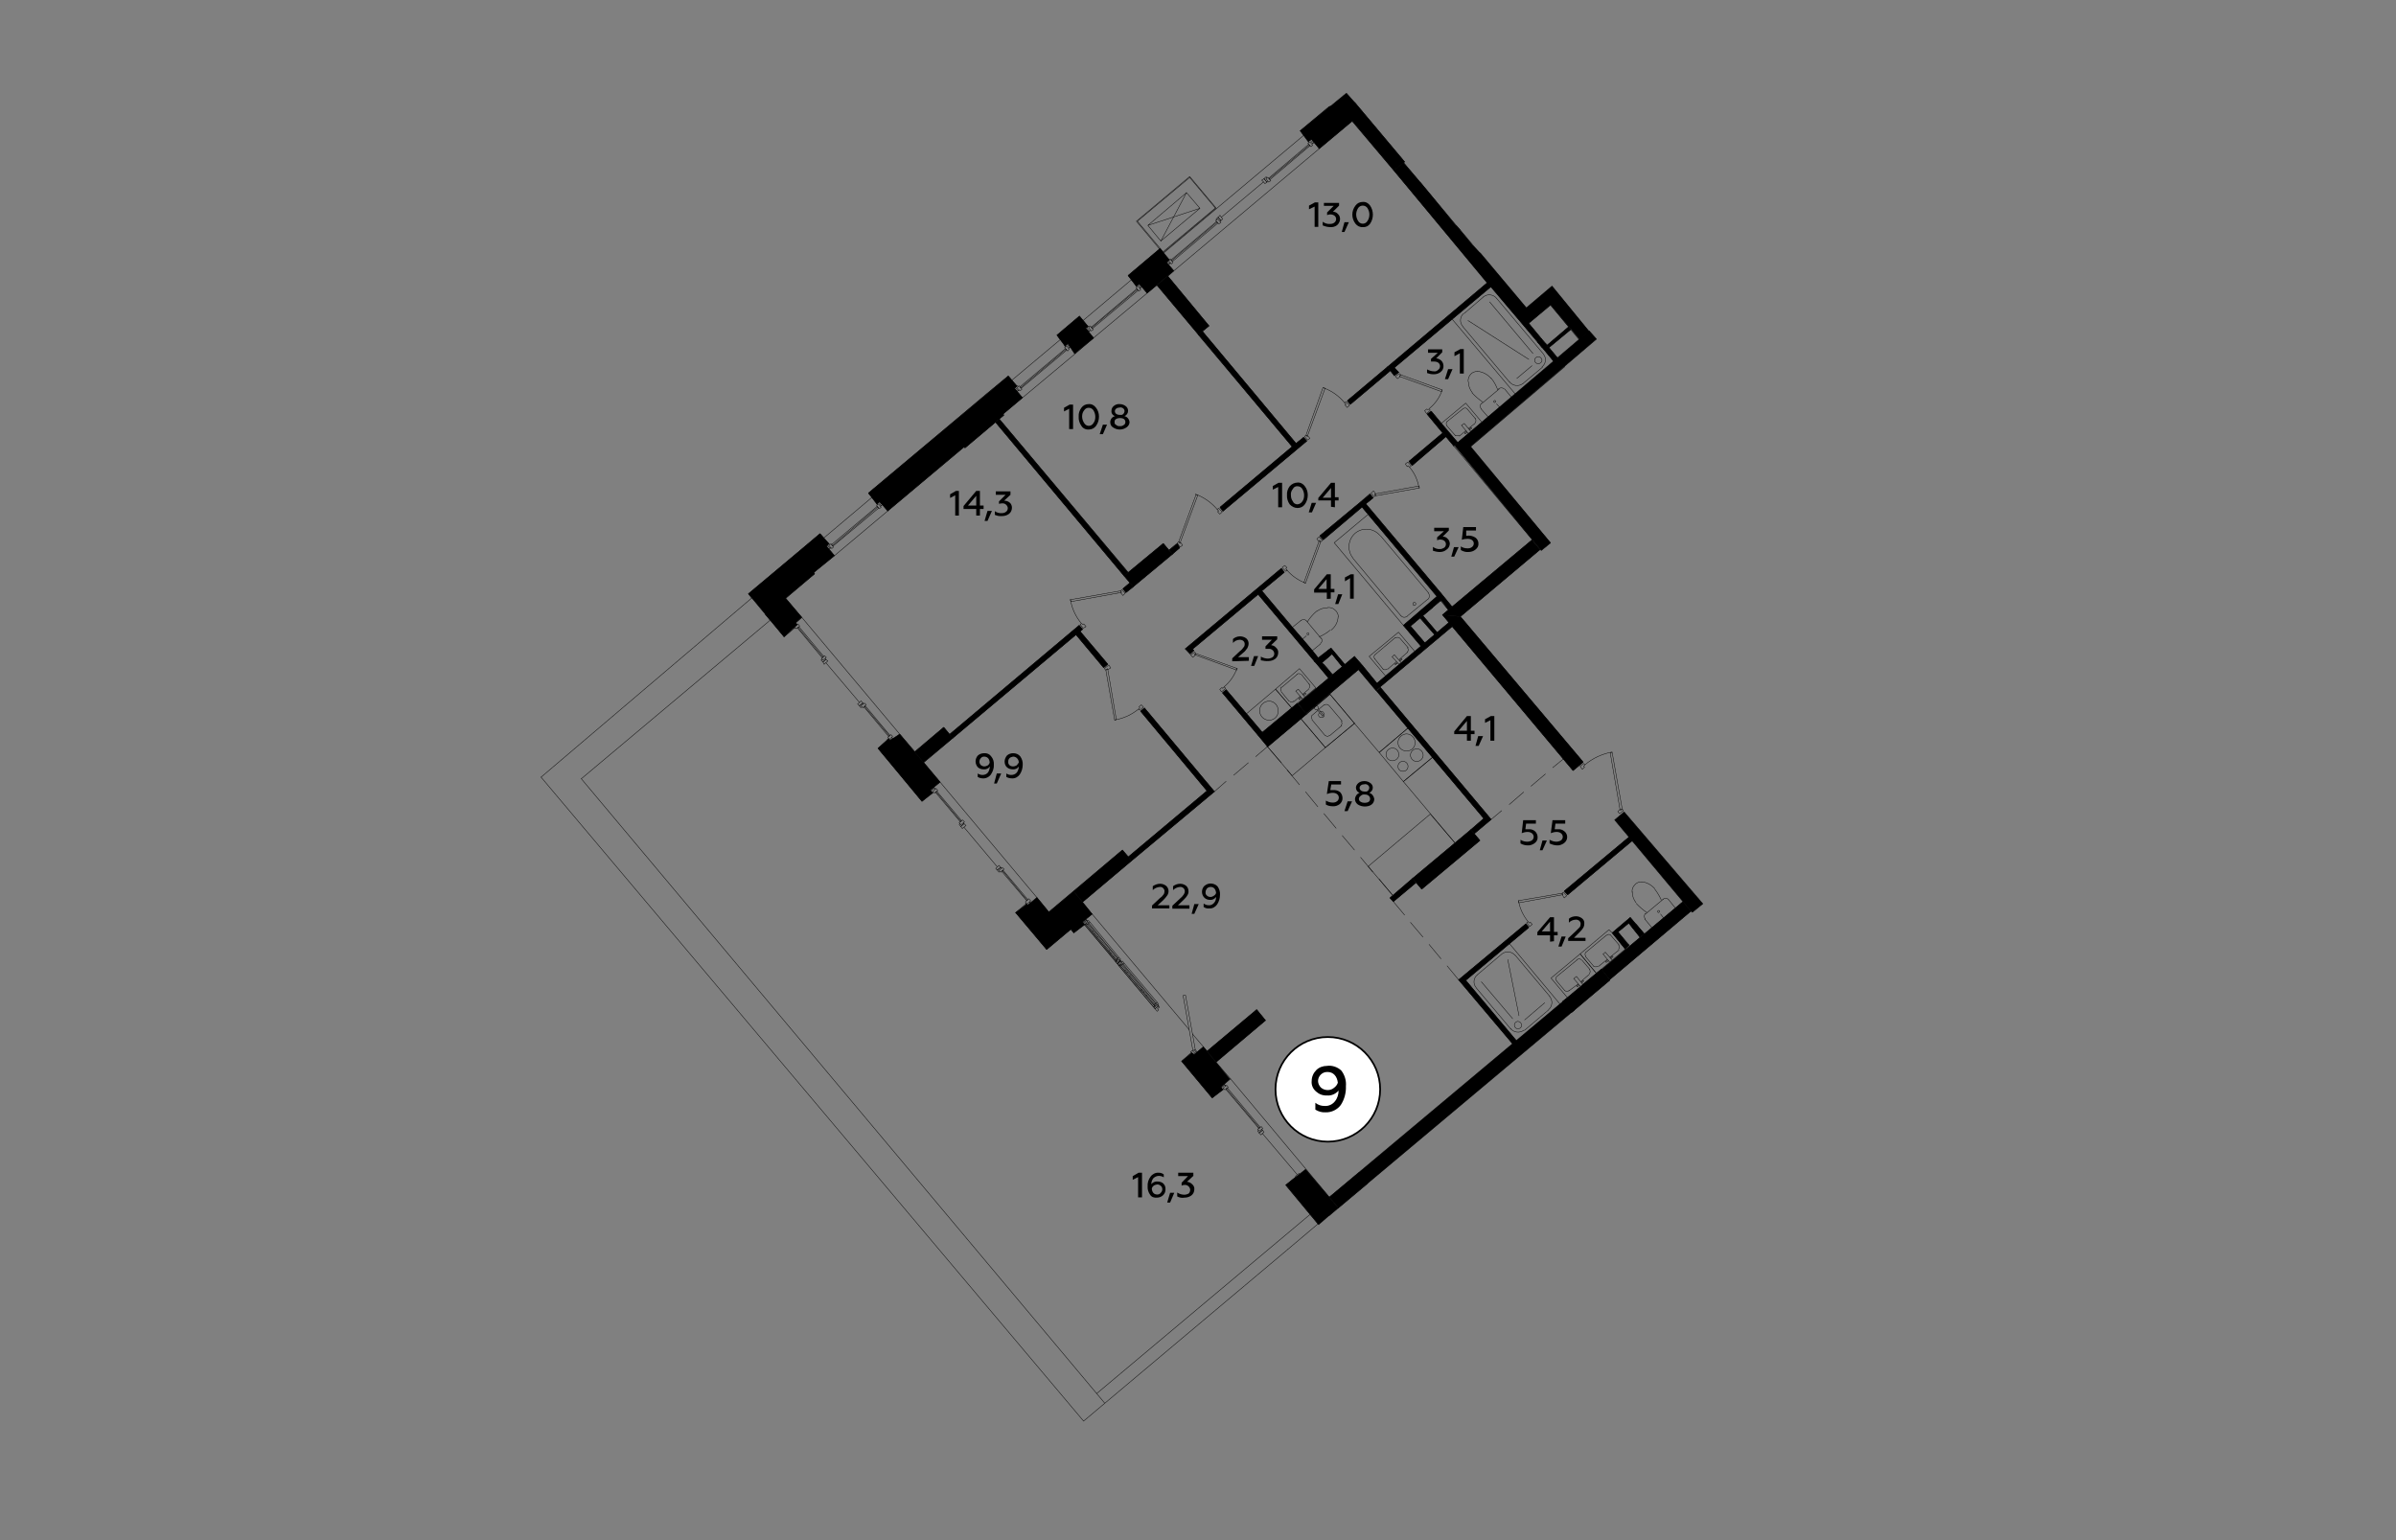 <?xml version="1.0" encoding="utf-8"?>
<!-- Generator: Adobe Illustrator 23.1.1, SVG Export Plug-In . SVG Version: 6.00 Build 0)  -->
<svg version="1.1" id="Слой_1" xmlns="http://www.w3.org/2000/svg" xmlns:xlink="http://www.w3.org/1999/xlink" x="0px" y="0px"
	 viewBox="0 0 980 630" style="enable-background:new 0 0 980 630;" xml:space="preserve">
<rect x="0" y="0" width="980" height="630" fill="#808080" stroke="none"/>
<style type="text/css">
	.st0{fill:none;stroke:#010000;stroke-width:0.17;stroke-linecap:round;stroke-linejoin:round;}
	.st1{fill-rule:evenodd;clip-rule:evenodd;stroke:#000000;stroke-width:0.17;stroke-linecap:round;stroke-linejoin:round;}
	.st2{fill:none;stroke:#000000;stroke-width:0.17;stroke-linecap:round;stroke-linejoin:round;}
	.st3{fill:#FFFFFF;stroke:#000000;stroke-width:0.71;stroke-linecap:round;stroke-linejoin:round;}
</style>
<title>(1)ПР-2 этаж 3</title>
<g id="Слой_1-2">
	<g id="_1190157896">
		<polyline class="st0" points="543.7,489.7 534.8,479 530.8,482.4 530,481.4 525.9,484.8 539.1,500.7 		"/>
		<line class="st0" x1="503.3" y1="441.3" x2="497.4" y2="434.5"/>
		<polyline class="st0" points="483.3,434.1 495.8,449.1 500,445.6 499.3,444.7 503.3,441.3 		"/>
		<polyline class="st0" points="484.4,434.2 496,448 499.5,444.9 		"/>
		<line class="st0" x1="485.5" y1="433.1" x2="497.2" y2="446.9"/>
		<line class="st0" x1="486.1" y1="432.6" x2="497.8" y2="446.6"/>
		<line class="st0" x1="493.3" y1="437.7" x2="499.3" y2="444.7"/>
		<line class="st0" x1="530.8" y1="482.4" x2="539.8" y2="493"/>
		<line class="st0" x1="415.4" y1="373.3" x2="428.1" y2="388.4"/>
		<line class="st0" x1="428.3" y1="387.3" x2="416.5" y2="373.5"/>
		<line class="st0" x1="428.5" y1="384" x2="418.3" y2="371.8"/>
		<line class="st0" x1="428.4" y1="385" x2="417.8" y2="372.4"/>
		<line class="st0" x1="428.1" y1="388.4" x2="438" y2="380.1"/>
		<line class="st0" x1="446.7" y1="373.9" x2="442.6" y2="369.1"/>
		<line class="st0" x1="438.1" y1="379" x2="428.3" y2="387.3"/>
		<line class="st0" x1="440.1" y1="374.2" x2="428.5" y2="384"/>
		<line class="st0" x1="440.7" y1="374.8" x2="428.4" y2="385"/>
		<line class="st0" x1="441.6" y1="375.9" x2="439.2" y2="378"/>
		<polyline class="st0" points="374.2,307.5 368,300.3 364,303.6 363.2,302.6 359.1,306.1 369.6,318.7 		"/>
		<line class="st0" x1="328" y1="252.6" x2="321.3" y2="244.7"/>
		<polyline class="st0" points="313.3,251.5 320.7,260.5 324.9,257 324.1,255.9 328,252.6 		"/>
		<polyline class="st0" points="313.8,251 320.9,259.3 324.4,256.4 		"/>
		<polyline class="st0" points="363.7,303.1 360,306.2 370.1,318.2 		"/>
		<line class="st0" x1="315" y1="250" x2="322.1" y2="258.3"/>
		<line class="st0" x1="361.3" y1="305.1" x2="371.4" y2="317.3"/>
		<line class="st0" x1="315.6" y1="249.5" x2="322.6" y2="257.8"/>
		<line class="st0" x1="361.8" y1="304.7" x2="372" y2="316.8"/>
		<line class="st0" x1="317.4" y1="248.1" x2="324.1" y2="255.9"/>
		<line class="st0" x1="364" y1="303.6" x2="370.1" y2="310.9"/>
		<line class="st0" x1="544.4" y1="44.1" x2="547.4" y2="47.6"/>
		<polyline class="st0" points="429,373.1 424.4,367.5 420.3,370.8 419.6,369.8 415.4,373.3 		"/>
		<line class="st0" x1="384.5" y1="319.9" x2="377.8" y2="311.9"/>
		<polyline class="st0" points="369.6,318.7 377.1,327.8 381.2,324.1 380.5,323.2 384.5,319.9 		"/>
		<polyline class="st0" points="370.1,318.2 377.2,326.5 380.7,323.6 		"/>
		<line class="st0" x1="420" y1="370.4" x2="416.5" y2="373.5"/>
		<line class="st0" x1="371.4" y1="317.3" x2="378.3" y2="325.6"/>
		<line class="st0" x1="372" y1="316.8" x2="378.9" y2="325.1"/>
		<line class="st0" x1="373.8" y1="315.3" x2="380.5" y2="323.2"/>
		<line class="st0" x1="420.3" y1="370.8" x2="425.1" y2="376.3"/>
		<polyline class="st0" points="570.1,69.7 574.5,66.2 554.1,41.9 549.7,45.6 570.1,69.7 		"/>
		<polyline class="st0" points="639.1,409.7 642.7,414.2 658.5,400.9 654.9,396.5 639.1,409.7 		"/>
		<polyline class="st0" points="539.8,493 543.5,497.4 559.4,484.1 555.8,479.7 539.8,493 		"/>
		<polyline class="st0" points="489.8,433.3 493.3,437.7 517.6,417.4 514,413 489.8,433.3 		"/>
		<polyline class="st0" points="425.1,376.3 428.6,380.7 462.8,352.1 459.1,347.7 425.1,376.3 		"/>
		<polyline class="st0" points="370.1,310.9 373.8,315.3 389.7,301.9 386,297.5 370.1,310.9 		"/>
		<polyline class="st0" points="313.6,243.7 317.4,248.1 333.2,234.7 329.5,230.3 313.6,243.7 		"/>
		<polyline class="st0" points="391.1,178.8 394.7,183.2 410.6,169.8 407,165.4 391.1,178.8 		"/>
		<polyline class="st0" points="490.2,136.9 494.5,133.3 474.3,108.9 469.9,112.7 490.2,136.9 		"/>
		<line class="st0" x1="634.2" y1="222.1" x2="601.3" y2="182.9"/>
		<line class="st0" x1="639.9" y1="150.1" x2="601.3" y2="182.9"/>
		<line class="st0" x1="594.6" y1="182.4" x2="630" y2="224.7"/>
		<line class="st0" x1="639.9" y1="150.1" x2="637.2" y2="146.6"/>
		<line class="st0" x1="635.7" y1="148" x2="594.6" y2="182.4"/>
		<polyline class="st0" points="459.8,235.6 463.5,240 479.5,226.7 475.8,222.3 459.8,235.6 		"/>
		<polyline class="st0" points="514.7,300.9 518.4,305.4 534.4,292.1 530.6,287.7 514.7,300.9 		"/>
		<polyline class="st0" points="577.8,359.3 581.5,363.7 605.3,343.8 601.6,339.4 577.8,359.3 		"/>
		<polyline class="st0" points="493.7,430 492.2,428.2 488.3,431.5 487.9,431.1 		"/>
		<line class="st0" x1="487.4" y1="430.4" x2="483.3" y2="434.1"/>
		<polyline class="st0" points="438,380.1 439.2,381.6 443.4,378.1 442.6,377.2 446.7,373.9 		"/>
		<polyline class="st0" points="438.1,379 439.3,380.5 443,377.6 		"/>
		<line class="st0" x1="487.9" y1="431.1" x2="484.4" y2="434.2"/>
		<line class="st0" x1="439.2" y1="378" x2="440.6" y2="379.6"/>
		<line class="st0" x1="439.8" y1="377.5" x2="441.1" y2="379.1"/>
		<line class="st0" x1="488.3" y1="431.5" x2="489.8" y2="433.3"/>
		<line class="st0" x1="438.7" y1="372.4" x2="442.6" y2="377.2"/>
		<line class="st0" x1="446.7" y1="373.9" x2="486.4" y2="421.2"/>
		<line class="st0" x1="487.7" y1="422.9" x2="492.2" y2="428.2"/>
		<line class="st0" x1="595.6" y1="92.2" x2="597.1" y2="93.9"/>
		<line class="st0" x1="570.1" y1="69.7" x2="608.4" y2="115.6"/>
		<line class="st0" x1="609.9" y1="117.2" x2="623.6" y2="133.6"/>
		<line class="st0" x1="624.3" y1="126.2" x2="597.1" y2="93.9"/>
		<line class="st0" x1="595.6" y1="92.2" x2="574" y2="66.4"/>
		<line class="st0" x1="634.8" y1="117.3" x2="624.3" y2="126.2"/>
		<line class="st0" x1="623.6" y1="133.6" x2="634.2" y2="124.8"/>
		<polyline class="st0" points="634.2,124.8 646.1,139.2 650.1,135.9 634.8,117.3 		"/>
		<line class="st0" x1="672.6" y1="382.1" x2="666.8" y2="375.3"/>
		<line class="st0" x1="666.2" y1="377.6" x2="667.6" y2="379.4"/>
		<polyline class="st0" points="666.8,375.3 660.9,380.3 661.8,381.2 666.2,377.6 		"/>
		<line class="st0" x1="666.2" y1="377.6" x2="665.3" y2="376.6"/>
		<line class="st0" x1="659.4" y1="381.6" x2="664.9" y2="388.4"/>
		<line class="st0" x1="666.6" y1="387.1" x2="666.2" y2="386.4"/>
		<polyline class="st0" points="663.7,383.5 660.9,380.3 659.4,381.6 		"/>
		<line class="st0" x1="549.9" y1="271.8" x2="544.4" y2="265.1"/>
		<polyline class="st0" points="545.7,266.7 544.8,267.5 549,272.7 549.9,271.8 		"/>
		<line class="st0" x1="544.4" y1="265.1" x2="543.3" y2="265.9"/>
		<line class="st0" x1="540.7" y1="270.9" x2="545.7" y2="266.7"/>
		<line class="st0" x1="537.8" y1="270.7" x2="540" y2="273.2"/>
		<polyline class="st0" points="542.5,276.1 543.4,277.4 545.1,276 540.7,270.9 		"/>
		<line class="st0" x1="539.3" y1="269.3" x2="537.8" y2="270.7"/>
		<line class="st0" x1="593.9" y1="248.2" x2="589.4" y2="242.7"/>
		<line class="st0" x1="589.2" y1="245.7" x2="592.4" y2="249.5"/>
		<line class="st0" x1="589.4" y1="242.7" x2="584.6" y2="246.9"/>
		<line class="st0" x1="581.6" y1="249.4" x2="574" y2="255.8"/>
		<line class="st0" x1="576.9" y1="256.1" x2="580.8" y2="252.8"/>
		<line class="st0" x1="582" y1="251.9" x2="589.2" y2="245.7"/>
		<polyline class="st0" points="574,255.8 581.2,264.3 582.8,263 576.9,256.1 		"/>
		<line class="st0" x1="633.9" y1="142.6" x2="632.4" y2="140.7"/>
		<polyline class="st0" points="630.5,138.6 625.2,132.2 623.6,133.6 635.7,148 		"/>
		<line class="st0" x1="635.7" y1="148" x2="637.2" y2="146.6"/>
		<polyline class="st0" points="633.5,142.2 642.5,134.6 641.6,133.7 632.8,141.2 633.5,142.2 		"/>
		<line class="st0" x1="647.5" y1="311.8" x2="597.3" y2="252.2"/>
		<polyline class="st0" points="590,251.5 643.4,315.2 647.5,311.8 		"/>
		<polyline class="st0" points="666.3,342.4 639.8,364.5 641.2,366 667.6,343.9 666.3,342.4 		"/>
		<line class="st0" x1="624.1" y1="377.9" x2="596.6" y2="400.8"/>
		<polyline class="st0" points="620.4,425.9 599.5,401 625.3,379.4 624.1,377.9 		"/>
		<polyline class="st0" points="596.6,400.8 618.8,427.1 620.4,425.9 		"/>
		<line class="st0" x1="569.9" y1="368.8" x2="579.1" y2="361.1"/>
		<polyline class="st0" points="577.8,359.3 568.5,367.3 569.9,368.8 		"/>
		<polyline class="st0" points="647.8,312.3 646.3,313.5 647.2,314.7 648.1,313.8 647.7,313.4 648.3,312.9 647.8,312.3 		"/>
		<polyline class="st0" points="661.7,332 662.4,332.8 664,331.6 663.5,330.9 662.9,331.5 662.5,331.1 661.7,332 		"/>
		<path class="st0" d="M659.4,307.6c-4.1,0.8-7.9,2.5-11.1,5.2"/>
		<polyline class="st0" points="659.4,307.8 658.6,307.9 662.6,331.1 663.5,330.9 659.4,307.8 		"/>
		<polyline class="st0" points="624.4,377.5 625.7,379 626.7,378.1 625.9,377.2 625.5,377.6 625,377 624.4,377.5 		"/>
		<polyline class="st0" points="639.8,367.3 640.8,366.4 639.5,364.9 638.9,365.4 639.3,365.8 639.1,366.2 639.8,367.3 		"/>
		<path class="st0" d="M621.1,368.4c0.5,3.2,1.9,6.1,3.9,8.6"/>
		<polyline class="st0" points="621.1,368.4 621.2,369.3 639.1,366 638.9,365.4 621.1,368.4 		"/>
		<line class="st0" x1="559.3" y1="483.9" x2="642.5" y2="413.9"/>
		<line class="st0" x1="639.2" y1="410" x2="555.8" y2="480"/>
		<line class="st0" x1="658.4" y1="400.7" x2="691.6" y2="372.7"/>
		<line class="st0" x1="688.4" y1="368.8" x2="672.6" y2="382.1"/>
		<line class="st0" x1="670.9" y1="383.4" x2="655.1" y2="396.8"/>
		<line class="st0" x1="626.7" y1="220.8" x2="590" y2="251.5"/>
		<line class="st0" x1="597.3" y1="252.2" x2="630" y2="224.7"/>
		<line class="st0" x1="603" y1="341" x2="609.9" y2="335.2"/>
		<line class="st0" x1="606.9" y1="334.8" x2="601.6" y2="339.4"/>
		<polyline class="st0" points="590.1,177.1 576.3,188.7 577.6,190.4 591.4,178.6 		"/>
		<polyline class="st0" points="560.3,202 557.4,204.5 558.6,206.1 561.7,203.6 560.3,202 		"/>
		<line class="st0" x1="591.4" y1="178.6" x2="590.1" y2="177.1"/>
		<polyline class="st0" points="496.7,323.8 468.1,289.6 466.5,290.9 493.7,323.5 		"/>
		<line class="st0" x1="453.1" y1="271.7" x2="441.8" y2="258.3"/>
		<polyline class="st0" points="389.7,301.9 440.1,259.6 451.4,273.1 453.1,271.7 		"/>
		<polyline class="st0" points="441.8,258.3 442.8,257.4 441.4,255.8 388.4,300.4 		"/>
		<line class="st0" x1="460.5" y1="242.4" x2="463.5" y2="240.1"/>
		<polyline class="st0" points="462.2,238.3 459.3,240.8 460.5,242.4 		"/>
		<line class="st0" x1="461.5" y1="234.2" x2="408.7" y2="171.4"/>
		<line class="st0" x1="407.2" y1="172.7" x2="459.8" y2="235.6"/>
		<polyline class="st0" points="479.5,226.7 482.5,224.1 481.1,222.5 478.2,225 		"/>
		<polyline class="st0" points="500.2,209.1 534.5,180.4 533.2,178.9 530.1,181.4 		"/>
		<polyline class="st0" points="528.6,182.7 499,207.5 500.2,209.1 		"/>
		<polyline class="st0" points="552.3,165.4 568.7,151.6 567.5,150.1 551.1,163.9 552.3,165.4 		"/>
		<line class="st0" x1="530.1" y1="181.4" x2="491.7" y2="135.5"/>
		<line class="st0" x1="490.1" y1="136.9" x2="528.6" y2="182.7"/>
		<polyline class="st0" points="516.4,299.7 501.5,282.1 500,283.4 514.7,300.9 		"/>
		<line class="st0" x1="488.3" y1="266.1" x2="487.8" y2="265.5"/>
		<polyline class="st0" points="484.8,265.4 486.8,267.5 488.3,266.1 		"/>
		<line class="st0" x1="487.8" y1="265.5" x2="514.6" y2="243.1"/>
		<polyline class="st0" points="516.1,241.7 525.3,234.1 524.1,232.5 484.8,265.4 		"/>
		<line class="st0" x1="541.3" y1="220.8" x2="557.1" y2="207.4"/>
		<polyline class="st0" points="589.4,242.7 557.4,204.6 539.8,219.2 541.2,220.8 		"/>
		<polyline class="st0" points="557.1,207.4 587.9,244.2 589.4,242.7 		"/>
		<line class="st0" x1="539.3" y1="269.3" x2="516.1" y2="241.7"/>
		<polyline class="st0" points="514.6,243.1 537.8,270.7 539.3,269.3 		"/>
		<polyline class="st0" points="524.4,232.1 525.5,231.3 526.4,232.2 525.9,232.6 526.5,233.3 525.9,233.7 524.4,232.1 		"/>
		<polyline class="st0" points="539.5,219.6 540.9,221.1 540.2,221.6 539.7,221 539.3,221.4 538.6,220.4 539.5,219.6 		"/>
		<path class="st0" d="M526.3,233.1c2,2.4,4.7,4.3,7.7,5.4"/>
		<polyline class="st0" points="533.3,238.3 539.5,221.4 540.2,221.6 534,238.5 533.3,238.3 		"/>
		<polyline class="st0" points="466.1,290.5 467.7,289.2 466.8,288.3 465.9,289.1 466.2,289.5 465.7,290 466.1,290.5 		"/>
		<polyline class="st0" points="454.3,273.2 453.5,272 451.7,273.5 452.3,274.1 453,273.5 453.2,273.9 454.3,273.2 		"/>
		<path class="st0" d="M455.9,294.5c3.6-0.6,6.9-2.1,9.7-4.4"/>
		<polyline class="st0" points="455.9,294.5 456.6,294.4 453.1,273.8 452.3,274.1 455.9,294.5 		"/>
		<polyline class="st0" points="441.8,255.4 443,257 444.2,256.3 443.3,255.2 442.9,255.5 442.4,255 441.8,255.4 		"/>
		<polyline class="st0" points="459.3,243.6 460.2,242.7 458.9,241.2 458.3,241.7 458.8,242.3 458.4,242.5 459.3,243.6 		"/>
		<path class="st0" d="M437.8,245.2c0.6,3.6,2.1,6.9,4.4,9.7"/>
		<polyline class="st0" points="437.8,245.3 438,246.1 458.4,242.4 458.3,241.7 437.8,245.3 		"/>
		<polyline class="st0" points="499.9,209.4 498.9,210.3 498,209.3 498.5,209 497.8,208.4 498.5,207.9 499.9,209.4 		"/>
		<polyline class="st0" points="482.7,223.8 481.5,222.1 482.1,221.6 482.6,222.3 482.9,221.9 483.7,223 482.7,223.8 		"/>
		<path class="st0" d="M497.8,208.3c-2.4-2.8-5.4-4.9-8.9-6.2"/>
		<polyline class="st0" points="489.9,202.6 482.7,222 482.1,221.6 489.2,202.3 489.9,202.6 		"/>
		<polyline class="st0" points="596.2,181 585.4,168.2 583.7,169.4 590.1,177.1 		"/>
		<polyline class="st0" points="591.4,178.6 594.6,182.4 596.2,181 		"/>
		<line class="st0" x1="572.1" y1="152.3" x2="570.3" y2="150.4"/>
		<polyline class="st0" points="608.4,115.6 567.5,150.1 570.3,153.7 572.1,152.3 		"/>
		<line class="st0" x1="570.3" y1="150.4" x2="609.9" y2="117.2"/>
		<line class="st0" x1="609.9" y1="117.2" x2="608.4" y2="115.6"/>
		<polyline class="st0" points="583.5,169.2 582.7,168 583.6,167.3 584,167.6 584.6,167.3 585,167.8 583.5,169.2 		"/>
		<polyline class="st0" points="570.7,154 572.4,152.8 572.9,153.3 572.4,153.8 572.5,154.2 571.6,154.9 570.7,154 		"/>
		<path class="st0" d="M584.5,167.2c2.5-2,4.4-4.7,5.4-7.7"/>
		<polyline class="st0" points="589.6,160.2 572.5,154 572.9,153.3 589.9,159.5 589.6,160.2 		"/>
		<polyline class="st0" points="552,165.8 551,166.7 550.1,165.6 550.6,165.3 549.9,164.8 550.6,164.3 552,165.8 		"/>
		<polyline class="st0" points="534.8,180 533.6,178.5 534.2,178 534.7,178.6 534.9,178.3 535.8,179.3 534.8,180 		"/>
		<path class="st0" d="M549.9,164.7c-2.3-2.8-5.3-4.9-8.7-6.1"/>
		<polyline class="st0" points="542,158.8 534.8,178.3 534.2,178 541.1,158.6 542,158.8 		"/>
		<polyline class="st0" points="499.6,283 498.9,282 499.8,281.2 500.1,281.6 500.8,281 501.3,281.6 499.6,283 		"/>
		<polyline class="st0" points="487,267.9 488.7,266.7 489,267.3 488.5,267.6 488.9,268 487.9,268.9 487,267.9 		"/>
		<path class="st0" d="M500.6,281c2.5-2,4.3-4.7,5.4-7.7"/>
		<polyline class="st0" points="505.8,274.1 488.9,267.9 489,267.3 506.1,273.5 505.8,274.1 		"/>
		<line class="st0" x1="554" y1="268.5" x2="530.8" y2="288"/>
		<polyline class="st0" points="534.2,292 557.4,272.4 554,268.5 		"/>
		<line class="st0" x1="462.8" y1="352.1" x2="496.7" y2="323.8"/>
		<line class="st0" x1="493.7" y1="323.5" x2="461.5" y2="350.5"/>
		<polyline class="st0" points="609.9,335.2 564.4,281 562.9,282.3 		"/>
		<line class="st0" x1="555.8" y1="273.8" x2="606.9" y2="334.8"/>
		<line class="st0" x1="592.7" y1="254.6" x2="563.2" y2="279.5"/>
		<polyline class="st0" points="562.9,282.3 593.9,256.3 592.7,254.6 		"/>
		<polyline class="st0" points="563.2,279.5 557.4,272.4 555.8,273.8 		"/>
		<polyline class="st0" points="577.2,190.6 575.8,189 574.8,189.8 575.6,190.9 576,190.5 576.5,191.1 577.2,190.6 		"/>
		<polyline class="st0" points="561.8,200.8 560.8,201.7 562,203.2 562.6,202.8 562.2,202.2 562.6,201.8 561.8,200.8 		"/>
		<path class="st0" d="M580.4,199.6c-0.5-3.1-1.8-6.1-3.9-8.5"/>
		<polyline class="st0" points="580.6,199.6 580.4,198.8 562.6,202 562.6,202.8 580.6,199.6 		"/>
		<path class="st0" d="M547.4,252.4c0-1.1-0.5-2.2-1.4-2.9c-0.8-0.8-1.9-1.1-3-1"/>
		<path class="st0" d="M544.4,257.8c1.7-1.3,2.8-3.3,2.9-5.4"/>
		<path class="st0" d="M543,248.6c-1.6,0-3.2,0.5-4.4,1.5"/>
		<path class="st0" d="M538.5,250c-1.5,1.3-2.8,2.8-3.8,4.4"/>
		<path class="st0" d="M539.6,260.5c1.6-0.7,3.1-1.6,4.4-2.7"/>
		<path class="st0" d="M535.4,259.3c0-0.2-0.1-0.3-0.3-0.4c0,0-0.1,0-0.1,0c-0.3,0-0.4,0-0.4,0.4c0,0.2,0.1,0.4,0.3,0.4
			c0,0,0.1,0,0.1,0C535.1,259.7,535.4,259.7,535.4,259.3"/>
		<line class="st0" x1="536.8" y1="266.1" x2="540.1" y2="263.4"/>
		<path class="st0" d="M540.1,263.2c0.7-0.5,0.8-1.5,0.3-2.2c0,0,0,0,0,0"/>
		<line class="st0" x1="540.4" y1="261.2" x2="534.3" y2="253.9"/>
		<path class="st0" d="M534.3,253.9c-0.6-0.6-1.6-0.6-2.3,0c0,0,0,0,0,0"/>
		<line class="st0" x1="532.1" y1="253.8" x2="528.6" y2="256.6"/>
		<line class="st0" x1="534.3" y1="260.1" x2="532.8" y2="261.4"/>
		<path class="st0" d="M604.4,151.9c-1.1,0-2.2,0.4-2.9,1.2c-0.7,0.8-1.1,1.9-1,3"/>
		<path class="st0" d="M609.9,154.8c-1.4-1.6-3.4-2.7-5.5-2.9"/>
		<path class="st0" d="M600.6,156.2c0,1.6,0.6,3.2,1.6,4.4"/>
		<path class="st0" d="M602.1,160.7c1.3,1.4,2.8,2.7,4.4,3.8"/>
		<path class="st0" d="M612.6,159.5c-0.6-1.7-1.5-3.4-2.7-4.8"/>
		<path class="st0" d="M611.8,164.3c0-0.3-0.2-0.5-0.5-0.5c-0.2,0.1-0.4,0.3-0.4,0.5c0,0,0.3,0.4,0.4,0.4
			C611.5,164.6,611.8,164.4,611.8,164.3"/>
		<line class="st0" x1="618.3" y1="162.6" x2="615.4" y2="159.1"/>
		<path class="st0" d="M615.2,159.1c-0.6-0.6-1.6-0.6-2.3,0c0,0,0,0,0,0"/>
		<line class="st0" x1="613.2" y1="159.1" x2="605.9" y2="165.2"/>
		<path class="st0" d="M605.9,165c-0.6,0.6-0.6,1.6,0,2.3c0,0,0,0,0,0"/>
		<line class="st0" x1="605.8" y1="167.3" x2="608.7" y2="170.6"/>
		<line class="st0" x1="612.1" y1="165.2" x2="613.5" y2="166.7"/>
		<path class="st0" d="M671.5,360.7c-1.1,0-2.2,0.4-2.9,1.3c-0.8,0.8-1.2,1.9-1,3"/>
		<path class="st0" d="M676.9,363.6c-1.4-1.6-3.3-2.7-5.4-2.9"/>
		<path class="st0" d="M667.6,364.8c0,1.6,0.6,3.2,1.5,4.4"/>
		<path class="st0" d="M669.2,369.5c1.3,1.4,2.8,2.7,4.4,3.8"/>
		<path class="st0" d="M679.5,368.2c-0.7-1.6-1.6-3.1-2.6-4.4"/>
		<path class="st0" d="M678.8,372.9c0,0,0-0.5-0.4-0.5c-0.2,0-0.4,0.2-0.4,0.5c0,0,0,0,0,0c0,0.2,0.2,0.4,0.4,0.4
			C678.4,373.3,678.8,373.1,678.8,372.9"/>
		<line class="st0" x1="685.2" y1="371.4" x2="682.4" y2="367.9"/>
		<path class="st0" d="M682.4,367.9c-0.6-0.6-1.6-0.6-2.3,0c0,0,0,0,0,0"/>
		<line class="st0" x1="680.3" y1="367.8" x2="673" y2="373.9"/>
		<path class="st0" d="M673,373.7c-0.6,0.6-0.6,1.6,0,2.3c0,0,0,0,0,0"/>
		<line class="st0" x1="672.7" y1="375.9" x2="675.6" y2="379.4"/>
		<line class="st0" x1="679.2" y1="373.9" x2="680.4" y2="375.5"/>
		<path class="st0" d="M640,405.2c0.5,0.4,1.3,0.4,1.8,0"/>
		<path class="st0" d="M646.8,392.6c-0.5-0.5-1.3-0.5-1.8,0"/>
		<polyline class="st0" points="646.8,401.8 647.5,401 647.8,401.3 647,402.2 		"/>
		<polyline class="st0" points="645.6,402.7 644.9,403.3 645.1,403.7 645.9,403.1 		"/>
		<line class="st0" x1="643.7" y1="400.3" x2="646.5" y2="403.6"/>
		<polyline class="st0" points="647.5,402.8 644.8,399.4 643.7,400.3 		"/>
		<line class="st0" x1="636.8" y1="399.4" x2="645.1" y2="392.6"/>
		<path class="st0" d="M636.7,399.5c-0.5,0.5-0.5,1.3,0,1.8"/>
		<line class="st0" x1="640" y1="405.2" x2="636.7" y2="401.3"/>
		<line class="st0" x1="645.5" y1="402.5" x2="641.7" y2="405.3"/>
		<line class="st0" x1="650.1" y1="398.5" x2="646.5" y2="401.6"/>
		<path class="st0" d="M650.1,398.3c0.4-0.5,0.4-1.3,0-1.8"/>
		<line class="st0" x1="647" y1="392.7" x2="650.3" y2="396.6"/>
		<polyline class="st0" points="641.1,408.1 634.4,400.1 646.3,390.2 652.9,398.1 		"/>
		<path class="st0" d="M651.8,395.2c0.5,0.4,1.2,0.4,1.7,0"/>
		<path class="st0" d="M658.9,382.6c-0.4-0.5-1.2-0.5-1.6-0.1c0,0-0.1,0.1-0.1,0.1"/>
		<polyline class="st0" points="658.6,391.8 659.5,391.1 659.8,391.3 658.9,392.2 		"/>
		<polyline class="st0" points="657.6,392.7 656.7,393.4 657,393.7 658,393 		"/>
		<line class="st0" x1="655.7" y1="390.3" x2="658.4" y2="393.6"/>
		<polyline class="st0" points="659.4,392.7 656.6,389.5 655.7,390.3 		"/>
		<line class="st0" x1="648.7" y1="389.5" x2="657.1" y2="382.5"/>
		<path class="st0" d="M648.7,389.5c-0.5,0.4-0.5,1.2-0.1,1.6c0,0,0.1,0.1,0.1,0.1"/>
		<line class="st0" x1="651.8" y1="395.2" x2="648.5" y2="391.3"/>
		<line class="st0" x1="657.3" y1="392.5" x2="653.7" y2="395.4"/>
		<line class="st0" x1="662.2" y1="388.6" x2="658.4" y2="391.6"/>
		<path class="st0" d="M662,388.3c0.5-0.5,0.5-1.3,0-1.8c0,0,0,0,0,0"/>
		<line class="st0" x1="658.9" y1="382.7" x2="662.2" y2="386.5"/>
		<polyline class="st0" points="652.9,398.1 646.3,390.2 658.1,380.3 659.4,381.6 		"/>
		<line class="st0" x1="664.8" y1="388.2" x2="654.9" y2="396.5"/>
		<path class="st0" d="M579.1,247c0-0.3-0.3-0.6-0.6-0.6c-0.3,0-0.6,0.2-0.6,0.5c0,0,0,0.1,0,0.1c-0.1,0.3,0.2,0.6,0.5,0.7
			c0,0,0.1,0,0.1,0C578.8,247.6,579.1,247.3,579.1,247C579.1,247,579.1,247,579.1,247"/>
		<path class="st0" d="M584.1,245.1c0.7-0.7,0.7-1.9,0-2.7"/>
		<path class="st0" d="M573,251.8c0.5,0.8,1.6,0.9,2.4,0.4c0.1,0,0.1-0.1,0.2-0.1"/>
		<path class="st0" d="M564.4,219c-2.6-3-7.1-3.4-10.1-0.9c-3,2.6-3.4,7.1-0.9,10.2"/>
		<line class="st0" x1="584.2" y1="242.4" x2="564.6" y2="219.1"/>
		<line class="st0" x1="575.6" y1="252" x2="584" y2="245.1"/>
		<line class="st0" x1="553.4" y1="228.4" x2="573" y2="251.9"/>
		<polyline class="st0" points="559.6,210.4 545.7,222 574,255.8 		"/>
		<path class="st0" d="M527.4,286.8c0.5,0.5,1.3,0.5,1.7,0"/>
		<path class="st0" d="M532.1,275.9c-0.5-0.5-1.3-0.5-1.7,0"/>
		<polyline class="st0" points="532.9,284.2 533.9,283.5 534.2,283.8 533.3,284.5 		"/>
		<polyline class="st0" points="532,285 531.2,285.9 531.4,286.2 532.3,285.4 		"/>
		<line class="st0" x1="530" y1="282.7" x2="532.8" y2="286"/>
		<polyline class="st0" points="533.8,285.2 531,281.9 530,282.7 		"/>
		<line class="st0" x1="524.2" y1="281.2" x2="530.5" y2="275.9"/>
		<path class="st0" d="M524.1,281c-0.4,0.5-0.4,1.2,0,1.7"/>
		<line class="st0" x1="527.2" y1="286.8" x2="524" y2="282.9"/>
		<line class="st0" x1="531.8" y1="284.8" x2="529.1" y2="287.1"/>
		<line class="st0" x1="535.4" y1="281.8" x2="532.8" y2="284"/>
		<path class="st0" d="M535.4,281.6c0.4-0.5,0.4-1.3,0-1.8"/>
		<line class="st0" x1="532.3" y1="275.9" x2="535.6" y2="280"/>
		<polyline class="st0" points="528.4,289.7 521.7,281.9 531.5,273.5 538.2,281.4 530.6,287.7 		"/>
		<path class="st0" d="M595.1,178c0.5,0.4,1.3,0.4,1.8,0"/>
		<path class="st0" d="M600.1,167.2c-0.5-0.4-1.2-0.4-1.7,0"/>
		<polyline class="st0" points="600.9,175.6 601.7,174.8 602,175.2 601.1,175.9 		"/>
		<polyline class="st0" points="599.9,176.4 599,177.2 599.3,177.5 600.1,176.8 		"/>
		<line class="st0" x1="597.8" y1="174" x2="600.6" y2="177.4"/>
		<polyline class="st0" points="601.6,176.5 598.9,173.2 597.8,174 		"/>
		<line class="st0" x1="591.9" y1="172.4" x2="598.4" y2="167.2"/>
		<path class="st0" d="M591.9,172.4c-0.5,0.5-0.5,1.3,0,1.8c0,0,0,0,0,0"/>
		<line class="st0" x1="595.2" y1="178.1" x2="591.8" y2="174.2"/>
		<line class="st0" x1="599.6" y1="176.1" x2="596.9" y2="178.4"/>
		<line class="st0" x1="603.4" y1="173.1" x2="600.6" y2="175.3"/>
		<path class="st0" d="M603.3,172.9c0.5-0.4,0.5-1.2,0.1-1.6c0,0-0.1-0.1-0.1-0.1"/>
		<line class="st0" x1="600.1" y1="167.3" x2="603.5" y2="171.3"/>
		<polyline class="st0" points="589.5,173.2 599.5,164.9 606.1,172.7 		"/>
		<polyline class="st0" points="509.9,291.9 521.7,281.9 528.4,289.7 		"/>
		<path class="st0" d="M522.8,290.7c0-2.1-1.6-3.9-3.7-3.9c0,0,0,0,0,0c-2.2,0-3.9,1.8-3.9,3.9c0,2.2,1.8,3.9,3.9,3.9
			C521.2,294.6,522.9,292.9,522.8,290.7C522.8,290.7,522.8,290.7,522.8,290.7"/>
		<line class="st0" x1="526.8" y1="511" x2="443.2" y2="581.3"/>
		<line class="st0" x1="448.6" y1="570" x2="535.8" y2="496.8"/>
		<line class="st0" x1="307.5" y1="244.6" x2="221.3" y2="317.9"/>
		<line class="st0" x1="462.4" y1="112.8" x2="474.3" y2="102.8"/>
		<line class="st0" x1="463.9" y1="114.6" x2="475.7" y2="104.7"/>
		<line class="st0" x1="463.5" y1="114" x2="475.2" y2="104.1"/>
		<line class="st0" x1="403.4" y1="161.2" x2="387.5" y2="174.6"/>
		<line class="st0" x1="405.5" y1="163.6" x2="389.5" y2="177"/>
		<line class="st0" x1="403.9" y1="161.9" x2="388" y2="175.2"/>
		<line class="st0" x1="404.9" y1="163.1" x2="389" y2="176.4"/>
		<polyline class="st0" points="543.6,43.6 531.8,53.5 535.3,57.7 536.3,56.8 539.6,60.8 553.1,49.5 		"/>
		<polyline class="st0" points="477.6,113.1 480.1,110.8 476.7,106.9 477.8,106 474.3,101.9 		"/>
		<line class="st0" x1="477.2" y1="106.5" x2="474.3" y2="102.8"/>
		<line class="st0" x1="544.1" y1="44.2" x2="543.6" y2="43.6"/>
		<polyline class="st0" points="544.4,44.1 532.8,53.7 535.9,57.2 		"/>
		<line class="st0" x1="545.4" y1="45.2" x2="533.9" y2="54.8"/>
		<line class="st0" x1="545.9" y1="45.9" x2="534.4" y2="55.5"/>
		<line class="st0" x1="549.7" y1="45.6" x2="536.3" y2="56.8"/>
		<line class="st0" x1="476.7" y1="106.9" x2="474.3" y2="108.9"/>
		<line class="st0" x1="533.3" y1="55.3" x2="475.8" y2="103.6"/>
		<polyline class="st0" points="410.2,169.4 418.2,162.7 414.9,158.8 415.9,157.9 412.4,153.8 403.4,161.2 		"/>
		<polyline class="st0" points="440,144.5 447.3,138.2 444,134.2 445,133.5 441.5,129.3 432.3,137.1 435.7,141.3 436.7,140.4 
			440,144.5 		"/>
		<line class="st0" x1="469.2" y1="119.9" x2="473.2" y2="116.6"/>
		<polyline class="st0" points="474.3,101.9 461.4,112.7 464.8,116.8 465.9,116 469.2,119.9 		"/>
		<polyline class="st0" points="415.3,158.4 412.3,154.8 403.9,161.9 		"/>
		<polyline class="st0" points="464.8,116.7 465.5,116.2 462.4,112.8 		"/>
		<polyline class="st0" points="444.4,134 441.4,130.3 433.3,137.3 436.3,140.8 		"/>
		<line class="st0" x1="413.2" y1="156.1" x2="404.9" y2="163.1"/>
		<line class="st0" x1="442.5" y1="131.6" x2="434.3" y2="138.4"/>
		<line class="st0" x1="413.9" y1="156.7" x2="405.5" y2="163.6"/>
		<line class="st0" x1="443" y1="132.1" x2="434.7" y2="139"/>
		<line class="st0" x1="414.9" y1="158.8" x2="407" y2="165.4"/>
		<line class="st0" x1="469.9" y1="112.7" x2="465.9" y2="116"/>
		<line class="st0" x1="444" y1="134.2" x2="436.7" y2="140.4"/>
		<line class="st0" x1="443" y1="131.1" x2="462.8" y2="114.4"/>
		<line class="st0" x1="413.9" y1="155.5" x2="433.7" y2="138.9"/>
		<polyline class="st0" points="332.8,234.2 341.3,227.3 338,223.4 338.9,222.5 335.4,218.3 326.1,226.2 		"/>
		<line class="st0" x1="363.1" y1="209" x2="394.5" y2="182.7"/>
		<polyline class="st0" points="387.5,174.6 355.2,201.7 358.8,205.9 359.7,205 363.1,209 		"/>
		<polyline class="st0" points="338.4,223 335.4,219.5 326.5,226.8 		"/>
		<polyline class="st0" points="358.7,205.7 359.3,205.2 356.4,201.8 388,175.2 		"/>
		<line class="st0" x1="336.3" y1="220.6" x2="327.7" y2="227.9"/>
		<line class="st0" x1="389" y1="176.4" x2="357.4" y2="203"/>
		<line class="st0" x1="336.7" y1="221.2" x2="328.1" y2="228.6"/>
		<line class="st0" x1="389.5" y1="177" x2="357.8" y2="203.6"/>
		<line class="st0" x1="338" y1="223.4" x2="329.5" y2="230.3"/>
		<line class="st0" x1="391" y1="178.8" x2="359.7" y2="205"/>
		<line class="st0" x1="336.9" y1="220.1" x2="356.7" y2="203.4"/>
		<polyline class="st0" points="326.1,226.2 306.1,242.9 307.5,244.6 		"/>
		<line class="st0" x1="328.1" y1="228.6" x2="310.4" y2="243.3"/>
		<line class="st0" x1="326.5" y1="226.8" x2="307.2" y2="243.1"/>
		<line class="st0" x1="327.7" y1="227.9" x2="309.4" y2="243.3"/>
		<polyline class="st0" points="312.9,251.1 313.3,251.5 317.4,248.1 		"/>
		<line class="st0" x1="315.3" y1="249.1" x2="315.6" y2="249.5"/>
		<line class="st0" x1="308.1" y1="244.3" x2="307.2" y2="243.1"/>
		<line class="st0" x1="311.4" y1="245.7" x2="309.4" y2="243.3"/>
		<line class="st0" x1="313.5" y1="250.6" x2="313.8" y2="251"/>
		<line class="st0" x1="311.9" y1="245.1" x2="310.4" y2="243.3"/>
		<line class="st0" x1="314.7" y1="249.6" x2="315" y2="250"/>
		<line class="st0" x1="359.7" y1="205" x2="360.9" y2="206.5"/>
		<line class="st0" x1="338" y1="223.4" x2="339" y2="224.8"/>
		<line class="st0" x1="359.7" y1="205" x2="359" y2="205.6"/>
		<line class="st0" x1="338" y1="223.4" x2="338.6" y2="222.8"/>
		<line class="st0" x1="360.9" y1="206.5" x2="360.3" y2="207"/>
		<line class="st0" x1="339" y1="224.8" x2="339.6" y2="224.1"/>
		<line class="st0" x1="340.5" y1="223.2" x2="359" y2="207.4"/>
		<line class="st0" x1="360.5" y1="206.9" x2="360" y2="207"/>
		<polyline class="st0" points="360.5,206.9 359.4,205.4 358.5,206 358.9,206.5 		"/>
		<polyline class="st0" points="339.9,224 339.5,224.4 338.4,223 339.1,222.4 339.4,222.8 		"/>
		<polyline class="st0" points="358.5,206.9 359.6,208.1 360.4,207.5 359.3,206.1 358.5,206.9 		"/>
		<polyline class="st0" points="339.9,222.4 340.9,223.8 340.2,224.4 339,223.2 339.9,222.4 		"/>
		<polyline class="st0" points="340.7,223.4 359.4,207.8 358.8,207.1 340.1,222.8 340.7,223.4 		"/>
		<line class="st0" x1="341.3" y1="227.3" x2="363.1" y2="209"/>
		<line class="st0" x1="436.7" y1="140.4" x2="437.8" y2="141.9"/>
		<line class="st0" x1="414.9" y1="158.8" x2="416" y2="160.2"/>
		<line class="st0" x1="436.7" y1="140.4" x2="436.1" y2="141"/>
		<line class="st0" x1="414.9" y1="158.8" x2="415.6" y2="158.2"/>
		<line class="st0" x1="437.8" y1="141.9" x2="437.2" y2="142.3"/>
		<line class="st0" x1="416" y1="160.2" x2="416.7" y2="159.6"/>
		<line class="st0" x1="417.4" y1="158.6" x2="436.1" y2="142.8"/>
		<line class="st0" x1="437.5" y1="142.2" x2="437.1" y2="142.5"/>
		<polyline class="st0" points="437.5,142.2 436.3,140.8 435.4,141.4 435.8,141.9 		"/>
		<polyline class="st0" points="416.8,159.5 416.4,159.9 415.3,158.4 416,157.7 416.4,158.2 		"/>
		<polyline class="st0" points="435.4,142.2 436.7,143.6 437.3,142.8 436.3,141.6 435.4,142.2 		"/>
		<polyline class="st0" points="416.8,157.8 418,159.2 417.2,159.9 415.9,158.6 416.8,157.8 		"/>
		<polyline class="st0" points="417.7,158.8 436.3,143.2 435.8,142.6 417.2,158.2 417.7,158.8 		"/>
		<line class="st0" x1="418.2" y1="162.7" x2="440" y2="144.5"/>
		<line class="st0" x1="465.9" y1="116" x2="467" y2="117.3"/>
		<line class="st0" x1="444" y1="134.2" x2="445.2" y2="135.7"/>
		<line class="st0" x1="465.9" y1="116" x2="465.2" y2="116.6"/>
		<line class="st0" x1="444" y1="134.2" x2="444.8" y2="133.7"/>
		<line class="st0" x1="467" y1="117.3" x2="466.3" y2="117.9"/>
		<line class="st0" x1="445.2" y1="135.7" x2="445.8" y2="135.3"/>
		<line class="st0" x1="446.6" y1="134" x2="465.2" y2="118.4"/>
		<line class="st0" x1="466.6" y1="117.7" x2="466.2" y2="118"/>
		<polyline class="st0" points="466.6,117.7 465.5,116.4 464.7,117 465,117.3 		"/>
		<polyline class="st0" points="446,135 445.5,135.4 444.4,134 445.2,133.3 445.5,133.7 		"/>
		<polyline class="st0" points="464.6,117.7 465.8,119.1 466.6,118.5 465.5,117.1 464.6,117.7 		"/>
		<polyline class="st0" points="445.9,133.3 447.2,134.8 446.3,135.4 445.2,134 445.9,133.3 		"/>
		<polyline class="st0" points="446.8,134.4 465.5,118.8 465,118.1 446.3,133.9 446.8,134.4 		"/>
		<line class="st0" x1="447.3" y1="138.2" x2="469.2" y2="119.9"/>
		<line class="st0" x1="476.7" y1="106.9" x2="478" y2="108.3"/>
		<line class="st0" x1="536.3" y1="56.8" x2="537.4" y2="58.4"/>
		<line class="st0" x1="476.7" y1="106.9" x2="477.4" y2="106.3"/>
		<line class="st0" x1="536.3" y1="56.8" x2="535.6" y2="57.5"/>
		<line class="st0" x1="478" y1="108.3" x2="478.6" y2="107.6"/>
		<line class="st0" x1="537.4" y1="58.4" x2="536.8" y2="58.8"/>
		<line class="st0" x1="500.1" y1="89.6" x2="499.4" y2="90.2"/>
		<line class="st0" x1="498.2" y1="88.9" x2="499" y2="88.1"/>
		<line class="st0" x1="517.4" y1="75.1" x2="518.2" y2="74.5"/>
		<line class="st0" x1="517" y1="73.1" x2="516.1" y2="73.7"/>
		<line class="st0" x1="516.8" y1="74.4" x2="499.5" y2="88.9"/>
		<line class="st0" x1="499" y1="88.1" x2="500.1" y2="89.6"/>
		<line class="st0" x1="499.4" y1="90.2" x2="498.2" y2="88.9"/>
		<line class="st0" x1="516.1" y1="73.7" x2="517.4" y2="75.1"/>
		<line class="st0" x1="518.2" y1="74.5" x2="517" y2="73.1"/>
		<line class="st0" x1="497.8" y1="90.9" x2="479.2" y2="106.6"/>
		<line class="st0" x1="478.4" y1="107.9" x2="478.7" y2="107.5"/>
		<polyline class="st0" points="478.4,107.9 477.2,106.5 478,105.9 478.3,106.3 		"/>
		<polyline class="st0" points="499,90.5 499.4,90.2 498.2,88.9 497.4,89.6 497.8,90 		"/>
		<polyline class="st0" points="478.7,105.9 479.8,107.3 479.1,108 478,106.6 478.7,105.9 		"/>
		<polyline class="st0" points="497.2,90.2 498.5,91.6 499.4,91 498.1,89.6 497.2,90.2 		"/>
		<polyline class="st0" points="479.6,106.9 478.9,106.4 497.6,90.6 498.1,91.3 479.6,106.9 		"/>
		<line class="st0" x1="535.6" y1="59.3" x2="519.1" y2="73.2"/>
		<line class="st0" x1="518.2" y1="74.5" x2="518.5" y2="74.1"/>
		<polyline class="st0" points="518.2,74.5 517,73.1 517.9,72.3 518.2,72.9 		"/>
		<polyline class="st0" points="536.7,58.8 536.9,58.7 535.9,57.2 535.1,58 535.4,58.4 		"/>
		<polyline class="st0" points="518.5,72.5 519.8,73.9 518.9,74.5 517.8,73.1 518.5,72.5 		"/>
		<polyline class="st0" points="534.9,58.7 536.2,60 536.9,59.4 535.8,58 534.9,58.7 		"/>
		<polyline class="st0" points="519.4,73.5 518.9,72.9 535.3,59 535.8,59.6 519.4,73.5 		"/>
		<line class="st0" x1="539.6" y1="60.8" x2="480.1" y2="110.8"/>
		<line class="st0" x1="485.3" y1="78.8" x2="474.8" y2="98.6"/>
		<polyline class="st0" points="469.5,92.2 485.3,78.8 490.8,85.2 474.8,98.6 469.5,92.2 490.8,85.2 		"/>
		<polyline class="st0" points="486.6,72.2 464.8,90.5 474.3,101.9 		"/>
		<polyline class="st0" points="475.7,103.4 497.4,85.1 486.6,72.2 		"/>
		<polyline class="st0" points="486.6,72.6 497.1,85.1 475.7,103 465.2,90.5 486.6,72.6 		"/>
		<line class="st0" x1="496.7" y1="323.8" x2="501.5" y2="319.6"/>
		<line class="st0" x1="504.6" y1="317.1" x2="510.6" y2="312"/>
		<line class="st0" x1="513.6" y1="309.5" x2="518.4" y2="305.4"/>
		<line class="st0" x1="596.6" y1="400.8" x2="591.9" y2="395.1"/>
		<line class="st0" x1="589.4" y1="392.2" x2="584.5" y2="386.3"/>
		<line class="st0" x1="582" y1="383.3" x2="576.9" y2="377.3"/>
		<line class="st0" x1="574.5" y1="374.3" x2="569.9" y2="368.8"/>
		<line class="st0" x1="609.9" y1="335.2" x2="614.2" y2="331.6"/>
		<line class="st0" x1="617.3" y1="329.1" x2="623.2" y2="324"/>
		<line class="st0" x1="626.2" y1="321.6" x2="632.1" y2="316.6"/>
		<line class="st0" x1="635.1" y1="314" x2="639.5" y2="310.4"/>
		<line class="st0" x1="631.8" y1="410.2" x2="623.6" y2="417.2"/>
		<line class="st0" x1="616.7" y1="392.5" x2="621.3" y2="415.5"/>
		<line class="st0" x1="605.9" y1="401.6" x2="618.7" y2="416.7"/>
		<path class="st0" d="M622.4,419.3c-0.1-0.8-0.7-1.4-1.5-1.5c-0.8,0-1.5,0.7-1.5,1.5c0,0.8,0.6,1.5,1.4,1.5c0,0,0.1,0,0.1,0
			C621.8,420.8,622.4,420.1,622.4,419.3"/>
		<path class="st0" d="M617.9,420.8c1.3,1.6,3.7,1.9,5.4,0.6c0,0,0,0,0,0"/>
		<line class="st0" x1="633.4" y1="413.1" x2="623.5" y2="421.5"/>
		<path class="st0" d="M633.4,413c1.6-1.4,1.8-3.8,0.4-5.4c0,0,0,0,0,0"/>
		<line class="st0" x1="619.8" y1="390.8" x2="633.9" y2="407.6"/>
		<path class="st0" d="M619.7,390.8c-1.3-1.6-3.7-1.9-5.4-0.6c0,0,0,0,0,0"/>
		<line class="st0" x1="604.3" y1="398.7" x2="614.2" y2="390.3"/>
		<path class="st0" d="M604.3,398.7c-1.6,1.3-1.9,3.6-0.6,5.2c0,0,0.1,0.1,0.1,0.1"/>
		<line class="st0" x1="618" y1="421" x2="603.8" y2="404.1"/>
		<line class="st0" x1="617.4" y1="386" x2="638.2" y2="410.9"/>
		<line class="st0" x1="620.4" y1="154.8" x2="626.6" y2="149.6"/>
		<line class="st0" x1="600.4" y1="131.1" x2="625.3" y2="147"/>
		<line class="st0" x1="609.3" y1="123.5" x2="627" y2="144.6"/>
		<path class="st0" d="M630.7,147.4c0-0.8-0.7-1.5-1.5-1.5c-0.8,0-1.5,0.6-1.5,1.4c0,0,0,0.1,0,0.1c0,0.8,0.7,1.4,1.5,1.4
			c0,0,0,0,0,0C630,148.7,630.7,148.1,630.7,147.4"/>
		<path class="st0" d="M630.7,150.1c1.6-1.3,1.9-3.6,0.6-5.2c0,0-0.1-0.1-0.1-0.1"/>
		<line class="st0" x1="622.9" y1="156.9" x2="630.9" y2="150.2"/>
		<path class="st0" d="M617.5,156.3c1.3,1.6,3.7,1.9,5.4,0.6c0,0,0,0,0,0"/>
		<line class="st0" x1="598.4" y1="133.7" x2="617.5" y2="156.4"/>
		<path class="st0" d="M598.7,128.2c-1.6,1.3-1.8,3.7-0.4,5.3c0,0,0.1,0.1,0.1,0.1"/>
		<line class="st0" x1="606.7" y1="121.5" x2="598.9" y2="128.2"/>
		<path class="st0" d="M612.1,122c-1.3-1.6-3.8-1.9-5.4-0.5c0,0,0,0,0,0"/>
		<line class="st0" x1="631.2" y1="144.7" x2="612.1" y2="122"/>
		<line class="st0" x1="593.9" y1="130.5" x2="619.8" y2="161.2"/>
		<line class="st0" x1="544" y1="284" x2="534.4" y2="292.1"/>
		<polyline class="st0" points="532.1,294 542.1,305.8 554,295.9 544,284 		"/>
		<path class="st0" d="M539.2,289.5c0-0.4-0.3-0.7-0.7-0.8c0,0-0.1,0-0.1,0c-0.4,0-0.7,0.3-0.8,0.8c0,0.4,0.3,0.8,0.8,0.9
			C539,290.4,539.2,290,539.2,289.5"/>
		<polyline class="st0" points="538.9,290.5 541,293 541.3,292.5 539.2,290 		"/>
		<path class="st0" d="M539.6,291.6c-0.4,0.5-0.4,1.2,0,1.6c0.5,0.4,1.3,0.4,1.8,0c0.4-0.5,0.4-1.2,0-1.6c-0.3-0.6-0.9-0.8-1.5-0.5"
			/>
		<line class="st0" x1="536.8" y1="292.5" x2="539" y2="290.6"/>
		<path class="st0" d="M536.7,292.5c-0.4,0.5-0.4,1.2,0,1.7"/>
		<line class="st0" x1="542" y1="300.9" x2="536.6" y2="294.4"/>
		<path class="st0" d="M542.1,300.8c0.4,0.5,1.1,0.5,1.6,0.1c0,0,0.1,0,0.1-0.1"/>
		<line class="st0" x1="548.8" y1="296.8" x2="543.9" y2="300.9"/>
		<path class="st0" d="M548.5,296.8c0.5-0.5,0.5-1.3,0-1.8c0,0,0,0,0,0"/>
		<line class="st0" x1="543.5" y1="288.5" x2="549" y2="295"/>
		<path class="st0" d="M543.4,288.5c-0.5-0.5-1.3-0.5-1.8,0"/>
		<line class="st0" x1="539.3" y1="290.2" x2="541.6" y2="288.3"/>
		<line class="st0" x1="554" y1="295.9" x2="544" y2="284"/>
		<line class="st0" x1="542.1" y1="305.8" x2="532.1" y2="294"/>
		<line class="st0" x1="544" y1="284" x2="534.4" y2="292.1"/>
		<line class="st0" x1="554" y1="295.9" x2="542.1" y2="305.8"/>
		<path class="st0" d="M582.1,308.9c0-1.4-1.2-2.6-2.6-2.6c-1.4,0-2.6,1.2-2.6,2.6l0,0c0,1.4,1.2,2.6,2.6,2.6
			C580.9,311.4,582.1,310.3,582.1,308.9"/>
		<path class="st0" d="M575.9,313.5c0-1.2-1-2.1-2.1-2.1c-1.1,0-2,1-2,2.1c0,1.1,0.8,2,1.9,2c0,0,0.1,0,0.1,0
			C574.9,315.6,575.9,314.7,575.9,313.5"/>
		<path class="st0" d="M572.1,308.5c0-1.4-1.2-2.6-2.6-2.5c0,0,0,0,0,0c-1.4,0-2.6,1.2-2.6,2.6s1.2,2.6,2.6,2.6l0,0
			c1.4,0,2.6-1.1,2.7-2.5C572.1,308.6,572.1,308.6,572.1,308.5"/>
		<path class="st0" d="M578.8,303.8c0-1.9-1.5-3.5-3.4-3.6c0,0,0,0,0,0c-1.9,0-3.5,1.5-3.6,3.4c0,0.1,0,0.1,0,0.2
			c0,1.9,1.6,3.4,3.5,3.4c0,0,0.1,0,0.1,0C577.3,307.2,578.8,305.7,578.8,303.8C578.8,303.8,578.8,303.8,578.8,303.8"/>
		<polyline class="st0" points="575.9,297.8 564.1,307.8 574,319.7 585.9,309.8 		"/>
		<polyline class="st0" points="595.1,344.8 574,319.7 585.9,309.8 		"/>
		<polyline class="st0" points="575.9,297.8 564.1,307.8 554,295.9 		"/>
		<line class="st0" x1="544" y1="284" x2="543.7" y2="283.9"/>
		<polyline class="st0" points="542.1,305.8 528.5,317.3 518.4,305.4 		"/>
		<polyline class="st0" points="569.6,366.2 559.6,354.4 585,333 595.1,344.8 		"/>
		<line class="st0" x1="324.1" y1="255.9" x2="325.4" y2="254.8"/>
		<line class="st0" x1="364" y1="303.6" x2="365.3" y2="302.5"/>
		<line class="st0" x1="324.1" y1="255.9" x2="324.6" y2="256.7"/>
		<line class="st0" x1="364" y1="303.6" x2="363.5" y2="303"/>
		<line class="st0" x1="325.4" y1="254.8" x2="326" y2="255.4"/>
		<line class="st0" x1="365.3" y1="302.5" x2="364.8" y2="301.7"/>
		<line class="st0" x1="338.6" y1="270.4" x2="337.8" y2="269.7"/>
		<line class="st0" x1="336.6" y1="270.8" x2="337.1" y2="271.7"/>
		<line class="st0" x1="352.2" y1="286.7" x2="352.9" y2="287.6"/>
		<line class="st0" x1="351.5" y1="288.7" x2="350.8" y2="288"/>
		<line class="st0" x1="351.5" y1="287.3" x2="337.8" y2="271.1"/>
		<line class="st0" x1="337.1" y1="271.7" x2="338.6" y2="270.4"/>
		<line class="st0" x1="337.8" y1="269.7" x2="336.6" y2="270.8"/>
		<line class="st0" x1="350.8" y1="288" x2="352.2" y2="286.7"/>
		<line class="st0" x1="352.9" y1="287.6" x2="351.5" y2="288.7"/>
		<line class="st0" x1="336.6" y1="268.8" x2="326.4" y2="256.7"/>
		<line class="st0" x1="325.7" y1="255.2" x2="326.1" y2="255.5"/>
		<polyline class="st0" points="325.7,255.2 324.4,256.4 325,257 325.5,256.8 		"/>
		<polyline class="st0" points="337.6,269.3 337.8,269.7 336.6,270.8 335.8,270 336.3,269.7 		"/>
		<polyline class="st0" points="325.7,257.2 327.1,256.1 326.4,255.2 325.1,256.4 325.7,257.2 		"/>
		<polyline class="st0" points="336,269.4 337.2,268.2 338,268.9 336.6,270 336,269.4 		"/>
		<polyline class="st0" points="336.9,268.5 326.8,256.4 326.2,256.9 336.3,269.1 336.9,268.5 		"/>
		<line class="st0" x1="363.8" y1="301" x2="353.5" y2="288.9"/>
		<line class="st0" x1="352.9" y1="287.6" x2="353.2" y2="288"/>
		<polyline class="st0" points="352.9,287.6 351.5,288.7 352.1,289.5 352.6,289.1 		"/>
		<polyline class="st0" points="364.7,301.6 365.1,302.1 363.7,303.1 362.9,302.5 363.5,302.1 		"/>
		<polyline class="st0" points="353,289.6 354.3,288.3 353.6,287.6 352.2,288.7 353,289.6 		"/>
		<polyline class="st0" points="363.1,301.6 364.4,300.5 365.1,301.2 363.8,302.5 363.1,301.6 		"/>
		<polyline class="st0" points="364,300.8 353.9,288.7 353.4,289.2 363.5,301.3 364,300.8 		"/>
		<line class="st0" x1="368" y1="300.3" x2="328" y2="252.6"/>
		<line class="st0" x1="380.5" y1="323.2" x2="381.9" y2="322"/>
		<line class="st0" x1="420.3" y1="370.8" x2="421.8" y2="369.7"/>
		<line class="st0" x1="380.5" y1="323.2" x2="381" y2="323.9"/>
		<line class="st0" x1="420.3" y1="370.8" x2="419.8" y2="370"/>
		<line class="st0" x1="381.9" y1="322" x2="382.5" y2="322.7"/>
		<line class="st0" x1="421.8" y1="369.7" x2="421.2" y2="369"/>
		<line class="st0" x1="395.1" y1="337.7" x2="394.3" y2="336.9"/>
		<line class="st0" x1="393" y1="338.1" x2="393.6" y2="338.9"/>
		<line class="st0" x1="408.6" y1="354" x2="409.3" y2="354.8"/>
		<line class="st0" x1="407.8" y1="355.9" x2="407.3" y2="355.2"/>
		<line class="st0" x1="407.9" y1="354.6" x2="394.3" y2="338.4"/>
		<line class="st0" x1="393.6" y1="338.9" x2="395.1" y2="337.7"/>
		<line class="st0" x1="394.3" y1="336.9" x2="393" y2="338.1"/>
		<line class="st0" x1="407.3" y1="355.2" x2="408.6" y2="354"/>
		<line class="st0" x1="409.3" y1="354.8" x2="407.8" y2="355.9"/>
		<line class="st0" x1="393" y1="336" x2="382.9" y2="323.9"/>
		<line class="st0" x1="382.2" y1="322.4" x2="382.6" y2="322.9"/>
		<polyline class="st0" points="382.2,322.4 380.7,323.6 381.5,324.4 381.8,324 		"/>
		<polyline class="st0" points="394,336.5 394.3,336.9 393,338.1 392.3,337.2 392.7,336.9 		"/>
		<polyline class="st0" points="382.2,324.4 383.6,323.4 382.9,322.5 381.5,323.8 382.2,324.4 		"/>
		<polyline class="st0" points="392.3,336.5 393.7,335.4 394.5,336.2 393,337.4 392.3,336.5 		"/>
		<polyline class="st0" points="393.3,335.7 383.1,323.6 382.6,324.1 392.8,336.2 393.3,335.7 		"/>
		<line class="st0" x1="420" y1="368.2" x2="410" y2="356.1"/>
		<line class="st0" x1="409.3" y1="354.8" x2="409.7" y2="355.2"/>
		<polyline class="st0" points="409.4,354.8 407.9,355.9 408.6,356.8 409,356.4 		"/>
		<polyline class="st0" points="421.1,368.9 421.5,369.3 420,370.4 419.4,369.6 419.8,369.3 		"/>
		<polyline class="st0" points="409.4,356.8 410.7,355.5 410,354.9 408.6,356 409.4,356.8 		"/>
		<polyline class="st0" points="419.4,368.9 420.8,367.6 421.6,368.5 420,369.8 419.4,368.9 		"/>
		<polyline class="st0" points="420.4,368 410.2,355.9 409.7,356.4 420,368.5 420.4,368 		"/>
		<line class="st0" x1="424.4" y1="367.5" x2="384.5" y2="319.9"/>
		<line class="st0" x1="442.6" y1="377.2" x2="444" y2="375.9"/>
		<line class="st0" x1="488.3" y1="431.5" x2="489.7" y2="430.3"/>
		<line class="st0" x1="442.6" y1="377.2" x2="443" y2="377.6"/>
		<line class="st0" x1="488.3" y1="431.5" x2="487.9" y2="431.1"/>
		<line class="st0" x1="444" y1="375.9" x2="444.4" y2="376.3"/>
		<line class="st0" x1="489.7" y1="430.3" x2="489.3" y2="430"/>
		<line class="st0" x1="473.2" y1="410.8" x2="459" y2="393.9"/>
		<polyline class="st0" points="473.9,411.5 473.2,410.8 471.8,411.9 457.6,395 459,393.9 458.3,393 457,394.2 457.6,395 		"/>
		<line class="st0" x1="472.4" y1="412.6" x2="471.8" y2="411.9"/>
		<line class="st0" x1="461.9" y1="399.4" x2="462.3" y2="399"/>
		<line class="st0" x1="468.8" y1="407.3" x2="469.1" y2="407.1"/>
		<line class="st0" x1="460.8" y1="398" x2="461.3" y2="397.6"/>
		<line class="st0" x1="467.6" y1="406" x2="468" y2="405.6"/>
		<line class="st0" x1="460" y1="397.1" x2="460.4" y2="396.8"/>
		<line class="st0" x1="466.7" y1="405.2" x2="467.1" y2="404.7"/>
		<line class="st0" x1="458.4" y1="394.4" x2="458.8" y2="394.8"/>
		<line class="st0" x1="472.3" y1="410.9" x2="472.5" y2="411.3"/>
		<polyline class="st0" points="472.5,411.3 472.3,411.5 458,394.8 458.4,394.4 		"/>
		<line class="st0" x1="473.3" y1="410" x2="459.8" y2="394"/>
		<line class="st0" x1="471.9" y1="411.1" x2="458.3" y2="395"/>
		<line class="st0" x1="458.3" y1="393" x2="458.7" y2="393.5"/>
		<polyline class="st0" points="458.3,393 457,394.2 457.6,395 458,394.8 		"/>
		<polyline class="st0" points="473.5,411.1 473.9,411.5 472.4,412.6 471.8,411.9 472.3,411.5 		"/>
		<polyline class="st0" points="458.3,395 459.8,394 459.1,393.1 457.6,394.4 458.3,395 		"/>
		<polyline class="st0" points="471.9,411.1 473.3,410 473.9,410.8 472.4,411.9 471.9,411.1 		"/>
		<line class="st0" x1="471.8" y1="411.9" x2="457.6" y2="395"/>
		<polyline class="st0" points="472.6,410.5 459.1,394.5 458.8,394.8 472.3,410.9 472.6,410.5 		"/>
		<line class="st0" x1="489.3" y1="430" x2="487.9" y2="431.1"/>
		<polyline class="st0" points="473.9,411.5 472.4,412.6 473.3,413.7 473.9,413.1 473.4,412.6 474.3,412 473.9,411.5 		"/>
		<polyline class="st0" points="489.3,430 488.9,429.4 488.1,430.2 487.7,429.7 487,430.2 487.9,431.1 		"/>
		<polyline class="st0" points="484.9,407.1 483.9,407.2 487.9,429.7 488.9,429.4 484.9,407.1 		"/>
		<line class="st0" x1="457.6" y1="392.4" x2="445" y2="377.2"/>
		<polyline class="st0" points="456.3,393.4 443.6,378.3 445,377.2 444.4,376.3 443,377.6 		"/>
		<line class="st0" x1="443.4" y1="378.1" x2="443.7" y2="378.3"/>
		<polyline class="st0" points="456.3,393.4 457.6,392.4 458.3,393 457,394.2 456.3,393.4 		"/>
		<line class="st0" x1="448.7" y1="383.5" x2="449" y2="383.1"/>
		<line class="st0" x1="455.4" y1="391.5" x2="455.6" y2="391.1"/>
		<line class="st0" x1="447.4" y1="382.1" x2="447.8" y2="381.8"/>
		<line class="st0" x1="454.1" y1="390.1" x2="454.5" y2="389.7"/>
		<line class="st0" x1="446.8" y1="381.2" x2="447.2" y2="380.7"/>
		<line class="st0" x1="453.5" y1="389.2" x2="453.7" y2="388.7"/>
		<line class="st0" x1="444.4" y1="377.7" x2="444.8" y2="378.1"/>
		<line class="st0" x1="456.7" y1="392.5" x2="457.1" y2="392.7"/>
		<polyline class="st0" points="457.1,392.7 456.6,393.1 444,378.1 444.4,377.7 		"/>
		<line class="st0" x1="457.6" y1="391.6" x2="445.8" y2="377.2"/>
		<line class="st0" x1="456.4" y1="392.7" x2="444.4" y2="378.3"/>
		<line class="st0" x1="444.4" y1="376.3" x2="444.8" y2="376.8"/>
		<polyline class="st0" points="444.4,376.3 443,377.6 443.6,378.3 444,378.1 		"/>
		<polyline class="st0" points="458,392.7 458.3,393 457,394.2 456.3,393.4 456.6,393.1 		"/>
		<polyline class="st0" points="444.4,378.3 445.8,377.2 445.2,376.5 443.6,377.7 444.4,378.3 		"/>
		<polyline class="st0" points="456.4,392.7 457.6,391.6 458.4,392.4 457,393.5 456.4,392.7 		"/>
		<line class="st0" x1="456.3" y1="393.3" x2="443.7" y2="378.3"/>
		<polyline class="st0" points="457.1,392.1 445.2,377.9 444.8,378.1 456.7,392.5 457.1,392.1 		"/>
		<line class="st0" x1="499.3" y1="444.7" x2="500.6" y2="443.4"/>
		<line class="st0" x1="530.8" y1="482.4" x2="532.3" y2="481.1"/>
		<line class="st0" x1="499.3" y1="444.7" x2="499.8" y2="445.3"/>
		<line class="st0" x1="530.8" y1="482.4" x2="530.3" y2="481.6"/>
		<line class="st0" x1="500.6" y1="443.4" x2="501.3" y2="444.2"/>
		<line class="st0" x1="532.3" y1="481.1" x2="531.6" y2="480.3"/>
		<line class="st0" x1="515.1" y1="461.4" x2="501.6" y2="445.3"/>
		<line class="st0" x1="501" y1="443.8" x2="501.4" y2="444.3"/>
		<polyline class="st0" points="501,443.8 499.5,444.9 500.2,445.8 500.6,445.4 		"/>
		<polyline class="st0" points="516,461.8 516.4,462.3 515,463.4 514.4,462.7 514.7,462.3 		"/>
		<polyline class="st0" points="501,445.8 502.4,444.8 501.7,443.9 500.2,445.1 501,445.8 		"/>
		<polyline class="st0" points="514.4,461.9 515.9,460.8 516.5,461.6 515.1,462.7 514.4,461.9 		"/>
		<polyline class="st0" points="515.5,461.2 501.9,444.9 501.4,445.6 514.9,461.6 515.5,461.2 		"/>
		<line class="st0" x1="517" y1="463.1" x2="516.4" y2="462.3"/>
		<line class="st0" x1="515" y1="463.5" x2="515.8" y2="464.2"/>
		<line class="st0" x1="531.3" y1="480" x2="531.9" y2="480.7"/>
		<line class="st0" x1="530.6" y1="482" x2="529.9" y2="481.1"/>
		<line class="st0" x1="530.6" y1="480.5" x2="516.3" y2="463.6"/>
		<line class="st0" x1="515.8" y1="464.2" x2="517" y2="463.1"/>
		<line class="st0" x1="516.4" y1="462.3" x2="515" y2="463.5"/>
		<line class="st0" x1="529.9" y1="481.1" x2="531.3" y2="480"/>
		<line class="st0" x1="531.9" y1="480.7" x2="530.6" y2="482"/>
		<line class="st0" x1="534.8" y1="479" x2="503.3" y2="441.3"/>
		<line class="st0" x1="518.4" y1="305.4" x2="524.1" y2="312"/>
		<line class="st0" x1="526.5" y1="315" x2="531.5" y2="321"/>
		<line class="st0" x1="534" y1="323.9" x2="539" y2="330"/>
		<line class="st0" x1="541.5" y1="332.8" x2="546.5" y2="338.8"/>
		<line class="st0" x1="549" y1="341.8" x2="554" y2="347.7"/>
		<line class="st0" x1="556.5" y1="350.7" x2="561.5" y2="356.7"/>
		<line class="st0" x1="564.1" y1="359.6" x2="569.6" y2="366.2"/>
		<polyline class="st0" points="632.4,140.7 628.9,139.9 630.7,142.2 632.4,140.7 630.5,138.6 628.9,139.9 		"/>
		<polyline class="st0" points="237.7,318.6 315,253.7 312.9,251.1 		"/>
		<line class="st0" x1="221.3" y1="317.9" x2="443.2" y2="581.3"/>
		<line class="st0" x1="539.7" y1="500.1" x2="526.8" y2="511"/>
		<line class="st0" x1="451.8" y1="573.9" x2="237.8" y2="318.6"/>
		<polyline class="st0" points="666.2,386.4 662.2,384.9 664.6,388 666.2,386.4 663.7,383.5 662.2,384.9 		"/>
		<polyline class="st0" points="667.6,379.4 672.6,382.1 669.2,378.1 667.6,379.4 670.8,383.4 672.6,382.1 		"/>
		<polyline class="st0" points="540,273.2 544,274.8 541.5,271.8 540,273.2 542.5,276.1 544,274.8 		"/>
		<polyline class="st0" points="543.3,265.9 540.7,270.9 544.8,267.5 543.3,265.9 539.3,269.3 540.7,270.9 		"/>
		<polyline class="st0" points="584.6,246.9 582.8,251 585.9,248.6 584.6,246.9 581.6,249.4 582.8,251 		"/>
		<polyline class="st0" points="637.2,146.6 632.4,143.9 635.7,148 637.2,146.6 633.9,142.6 632.4,143.9 		"/>
		<polyline class="st0" points="580.8,252.8 586.8,259.6 587.8,258.8 582,251.9 		"/>
		<line class="st0" x1="582" y1="251.9" x2="580.8" y2="252.8"/>
		<path class="st0" d="M565.6,273.6c0.4,0.5,1.2,0.5,1.6,0.1c0,0,0.1-0.1,0.1-0.1"/>
		<path class="st0" d="M572.5,261c-0.5-0.4-1.3-0.4-1.8,0"/>
		<polyline class="st0" points="572.4,270.2 573.2,269.4 573.5,269.7 572.6,270.4 		"/>
		<polyline class="st0" points="571.4,271.1 570.5,271.7 570.7,271.9 571.6,271.3 		"/>
		<line class="st0" x1="569.4" y1="268.7" x2="572.3" y2="271.8"/>
		<polyline class="st0" points="573.1,271.1 570.3,267.8 569.4,268.7 		"/>
		<line class="st0" x1="562.4" y1="267.8" x2="570.7" y2="260.8"/>
		<path class="st0" d="M562.4,267.8c-0.5,0.4-0.5,1.2-0.1,1.7c0,0,0.1,0.1,0.1,0.1"/>
		<line class="st0" x1="565.7" y1="273.7" x2="562.3" y2="269.5"/>
		<line class="st0" x1="571.1" y1="270.7" x2="567.5" y2="273.8"/>
		<line class="st0" x1="575.8" y1="266.7" x2="572.3" y2="269.8"/>
		<path class="st0" d="M575.6,266.7c0.5-0.4,0.5-1.2,0.1-1.7c0,0-0.1-0.1-0.1-0.1"/>
		<line class="st0" x1="572.6" y1="261.1" x2="576" y2="265"/>
		<polyline class="st0" points="566.7,276.5 560,268.5 572,258.6 578.7,266.5 		"/>
		<polygon class="st1" points="306.1,242.9 320.7,260.5 326.1,255.5 325.4,254.8 327.9,252.5 321.3,244.7 333.2,234.7 332.8,234.2 
			341.3,227.3 338,223.4 339.1,222.4 335.4,218.3 		"/>
		<polygon class="st1" points="377.1,327.8 359.1,306.1 363.5,302.1 364,302.8 368,300.3 384.5,319.9 380.5,323.2 381.5,324.4 		"/>
		<polygon class="st1" points="415.4,373.3 420,369.8 420.4,370.2 424.1,367.1 429,373.1 439.1,364.6 442.8,369 446.7,373.9 
			442.6,377.2 443.6,378.3 439.2,381.6 438,380.1 428.1,388.4 		"/>
		<polygon class="st1" points="483.3,434.1 487.5,430.6 488.3,431.5 492.2,428.2 503,441.4 499.3,444.7 500.2,445.8 495.8,449.1 		
			"/>
		<polyline class="st1" points="539.4,501 525.9,484.7 534,478.3 547.4,494.1 		"/>
		<polygon class="st1" points="544.5,43.2 546.8,41.3 550.7,38.1 554.1,41.9 574.5,66.2 570.1,69.7 553.1,49.5 539.6,60.8 
			536.3,56.8 535.1,58 531.8,53.5 543.9,43.5 		"/>
		<polygon class="st1" points="461.4,112.7 474.5,101.6 478.3,106.3 477.2,107.4 480.1,110.8 469.2,119.9 465.9,116 464.8,117.2 		
			"/>
		<polygon class="st1" points="441.5,129.3 445,133.5 444,134.2 447.3,138.3 439.5,144.7 436.7,140.4 435.7,141.7 432.3,137.1 		"/>
		<polygon class="st1" points="355.2,201.7 412.4,153.8 415.9,157.9 414.9,158.8 418.2,162.7 410.2,169.4 410.6,169.8 394.7,183.2 
			394.3,182.8 363.1,209 359.7,205.1 358.7,206.3 		"/>
		<polygon class="st1" points="386,297.5 374.1,307.6 377.7,311.9 389.7,301.9 388.4,300.4 		"/>
		<polygon class="st1" points="388.4,300.4 389.7,301.9 440.1,259.6 451.4,273.1 453.1,271.7 441.8,258.3 442.8,257.4 441.4,255.8 
					"/>
		<polygon class="st1" points="462.2,238.4 463.5,240 479.5,226.7 475.8,222.3 461.4,234.2 459.8,235.6 		"/>
		<polygon class="st1" points="459.8,235.6 461.4,234.2 408.7,171.4 407.2,172.7 		"/>
		<path class="st1" d="M601.9,99.8L601.9,99.8z M601.9,99.8l-4.8-5.8l-1.5-1.6l-10-12.2l-4.8-5.8c-0.3,0-0.3-0.3-0.4-0.4l-4.8-5.6
			l-1.6-1.9l-3.9,3.2l38.3,46.2l1.5,1.6l13.7,16.1l10.6-8.9l7.4,8.9l0,0l0.9,0.9l0,0l3.6,4.4l3.9-3.3L634.8,117l-10.5,8.9
			l-18.9-22.5"/>
		<line class="st2" x1="597.1" y1="93.9" x2="595.6" y2="92.2"/>
		<polygon class="st1" points="494.5,133.3 477.6,112.9 477.6,112.9 473.2,116.6 490.2,136.9 491.8,135.5 		"/>
		<polygon class="st1" points="530.1,181.4 491.8,135.5 490.2,136.9 528.5,182.7 499,207.5 500.2,209.1 534.5,180.4 533.2,178.9 		
			"/>
		<polygon class="st1" points="567.5,150.1 551.1,163.9 552.3,165.4 568.7,151.6 		"/>
		<polygon class="st1" points="567.5,150.1 568.7,151.6 570.3,153.7 572.1,152.3 570.3,150.4 593.9,130.6 609.9,117.2 608.4,115.6 
					"/>
		<polygon class="st1" points="633.5,142.2 642.5,134.8 641.6,133.7 632.8,141.2 633.2,141.7 		"/>
		<polygon class="st1" points="630.5,138.6 625.2,132.2 623.6,133.6 629.5,140.6 628.9,139.9 		"/>
		<polygon class="st1" points="596.2,181 589.5,173.2 585.4,168.2 583.7,169.4 590.1,177.1 591.4,178.6 594.6,182.4 		"/>
		<polygon class="st1" points="577.6,190.4 591.4,178.6 590.1,177.1 576.3,188.7 		"/>
		<polygon class="st1" points="628.9,139.9 635.7,148 637.2,146.6 630.5,138.6 		"/>
		<polygon class="st1" points="630.4,225.2 634.2,222.1 598.9,179.5 595.2,182.5 		"/>
		<polygon class="st1" points="650,135.3 595.1,182 598.1,185.5 653,138.7 		"/>
		<polygon class="st1" points="590,251.5 626.7,220.8 627.2,221.6 629.9,224.8 597.3,252.2 		"/>
		<polygon class="st1" points="557.4,272.4 554,268.5 549,272.7 545,276 545.1,276 544.4,276.6 530.9,287.8 534.2,291.9 
			543.7,283.9 		"/>
		<polygon class="st1" points="539.3,269.3 536.8,266.1 532.8,261.4 528.6,256.6 516.1,241.7 525.3,234.1 524.1,232.5 484.8,265.4 
			486.8,267.5 488.3,266.1 487.8,265.5 514.6,243.1 537.8,270.7 		"/>
		<polygon class="st1" points="559.6,210.4 587.9,244.1 589.4,242.7 558.6,206.1 557.4,204.6 539.8,219.2 541.2,220.8 557.1,207.4 
					"/>
		<polygon class="st1" points="557.4,272.4 563.2,279.5 592.7,254.6 593.1,254.8 593.9,256.3 562.8,282.4 562.3,281.9 555.6,273.9 
					"/>
		<polygon class="st1" points="593.9,248.2 589.4,242.7 588.9,242.9 574,255.8 581.2,264.3 582.8,263 576.9,256.1 589.2,245.7 
			589.8,246 592.4,249.5 		"/>
		<polygon class="st1" points="580.9,252.8 586.8,259.6 587.8,258.7 582,251.9 		"/>
		<polygon class="st1" points="590,251.5 643.4,315.2 647.5,311.8 647.3,311.4 597.3,252.2 		"/>
		<polygon class="st1" points="500,283.4 501.5,282.1 516.4,299.7 516.4,300.4 516,300.5 514.7,300.9 		"/>
		<polygon class="st1" points="518.5,305.5 514.7,300.9 530.6,287.7 534.4,292.1 		"/>
		<polygon class="st1" points="543.4,277.4 537.5,270.3 544.4,265.1 550.1,271.8 550.5,272.3 549,272.7 544.8,267.5 540.7,271.1 
			545,276 		"/>
		<polygon class="st1" points="564.6,281.2 609.9,335.2 603,341 601.6,339.4 606.9,334.8 562.8,282.4 563.3,282.3 		"/>
		<polygon class="st1" points="601.6,339.4 577.8,359.3 581.5,363.7 605.3,343.8 		"/>
		<polygon class="st1" points="462.8,352.1 459.1,347.7 439.1,364.6 442.8,369 		"/>
		<polygon class="st1" points="577.8,359.3 568.5,367.3 569.9,368.8 579.1,361.1 		"/>
		<polygon class="st1" points="468.1,289.6 496.7,323.8 462.8,352.1 461.5,350.5 493.7,323.5 466.5,290.9 		"/>
		<polygon class="st1" points="460.5,242.4 463.5,240 462.2,238.4 459.3,240.8 		"/>
		<polygon class="st1" points="478.2,225 481.6,222.3 482.5,224.1 479.5,226.7 		"/>
		<polygon class="st1" points="560.4,202.1 557.4,204.6 558.6,206.1 561.7,203.6 561.3,203.4 		"/>
		<polygon class="st1" points="696.5,369.7 664.3,332.1 660.4,335.4 691.6,372.7 692.2,373.2 		"/>
		<polygon class="st1" points="641.2,366 667.6,343.9 666.3,342.4 639.8,364.5 		"/>
		<polygon class="st1" points="654.9,396.5 647.4,402.7 646.5,403.6 641.1,408.1 639.1,409.7 642.7,414.2 658.5,400.9 655.1,396.6 
					"/>
		<polygon class="st1" points="620.3,425.8 599.5,401 617.4,386 625.3,379.4 624.1,377.9 596.6,400.8 618.8,427.1 		"/>
		<polygon class="st1" points="640.4,408.7 543.7,489.7 547.4,494.1 644,413.1 		"/>
		<polygon class="st1" points="688.4,368.8 655.1,396.6 658.4,400.7 691.6,372.7 		"/>
		<polygon class="st1" points="664.8,388.2 659.4,381.6 666.8,375.3 672.5,382 670.8,383.4 666.2,377.6 661.8,381.2 666.3,386.8 		
			"/>
		<polygon class="st1" points="497.4,434.5 517.6,417.4 514,413 493.7,430 		"/>
	</g>
	<circle class="st3" cx="543.1" cy="445.6" r="21.4"/>
	<path d="M542.8,436c-1.7,0-3.3,0.6-4.4,1.7c-1.2,1.2-1.9,2.8-1.9,4.4c-0.2,1.7,0.5,3.3,1.8,4.4c1.2,1.1,2.8,1.7,4.4,1.6
		c1.8,0.2,3.6-0.6,4.8-2c0,1.6-0.5,3.2-1.5,4.4c-1,1.3-2.6,2-4.2,1.9c-1.4,0-2.7-0.4-3.8-1.3v2.8c1.3,0.8,2.7,1.2,4.2,1.1
		c2.4,0.1,4.8-1.1,6.2-3c1.5-2.3,2.2-5,2.1-7.7c0.2-2.3-0.5-4.6-1.9-6.4C547.1,436.5,544.9,435.7,542.8,436z M543,438.5
		c2.4,0,3.9,1.8,4.2,4.4c-0.3,0.9-0.9,1.6-1.6,2.1c-0.7,0.6-1.6,0.9-2.5,0.9c-1,0-2-0.3-2.8-1c-0.7-0.7-1.2-1.7-1.2-2.7
		C539.1,440.2,540.8,438.4,543,438.5L543,438.5z"/>
	<polygon points="467.1,489.8 467.1,479.7 465.7,479.7 463.3,481.1 463.3,482.6 465.5,481.5 465.5,489.8 	"/>
	<path d="M473.2,489.9c1.9,0,3.5-1.4,3.5-3.3c0,0,0-0.1,0-0.1c0.1-0.9-0.3-1.8-0.9-2.4c-0.6-0.5-1.4-0.8-2.3-0.8
		c-1-0.1-2,0.3-2.6,1.1c0-0.9,0.3-1.7,0.8-2.4c0.6-0.6,1.4-1,2.3-1c0.7,0,1.4,0.2,2,0.6v-1.2c-0.6-0.5-1.4-0.7-2.1-0.7
		c-1.3-0.1-2.6,0.6-3.3,1.6c-0.9,1.2-1.3,2.6-1.2,4c-0.1,1.2,0.3,2.4,1,3.4C471,489.7,472.1,490,473.2,489.9z M473.2,488.6
		c-1.2,0-2-0.9-2.1-2.4c0.1-0.5,0.4-0.9,0.8-1.2c0.4-0.3,0.9-0.4,1.4-0.5c0.6,0,1.1,0.2,1.5,0.6c0.4,0.3,0.6,0.8,0.6,1.4
		c0,0.5-0.2,1-0.6,1.4c-0.4,0.6-1.1,0.8-1.8,0.7H473.2z"/>
	<polygon points="478.6,491.9 480.3,487.9 478.6,487.9 477.4,491.9 	"/>
	<path d="M484.5,489.9c1,0,2-0.3,2.8-0.9c0.8-0.6,1.2-1.6,1.2-2.5c0.1-0.8-0.3-1.6-0.9-2.1c-0.6-0.6-1.3-0.9-2.1-1l2.6-2.4v-1.3
		h-6.2v1.4h4l-2.6,2.7v1.2c0.4-0.2,0.8-0.3,1.2-0.3c1.1-0.1,2.1,0.7,2.3,1.8c0,0.1,0,0.1,0,0.2c0,0.6-0.2,1.1-0.6,1.5
		c-0.5,0.3-1.2,0.5-1.8,0.5c-1,0-2-0.3-2.9-0.9v1.6C482.4,489.9,483.4,490.1,484.5,489.9z"/>
	<path d="M478.3,371.7v-1.4h-4.8l2.3-2.1c0.6-0.6,1.1-1.2,1.6-1.9c0.9-1.3,0.7-3-0.5-4c-0.7-0.5-1.5-0.8-2.4-0.8c-1.1,0-2.1,0.4-3,1
		v1.6c0.8-0.8,1.8-1.2,2.9-1.3c1-0.1,1.8,0.7,1.9,1.6c0,0,0,0.1,0,0.1c0,0.5-0.1,1-0.4,1.4c-0.4,0.6-0.9,1.1-1.5,1.5l-3.2,3v1.2
		H478.3z"/>
	<path d="M486.5,371.7v-1.4h-4.7l2.2-2.1c0.6-0.6,1.2-1.2,1.6-1.9c0.4-0.6,0.6-1.2,0.5-1.9c0-0.8-0.4-1.6-1-2.1
		c-0.7-0.5-1.5-0.8-2.4-0.8c-1.1,0-2.1,0.4-2.9,1v1.6c0.7-0.7,1.7-1.2,2.8-1.3c1-0.1,1.9,0.6,2,1.6c0,0.1,0,0.1,0,0.2
		c0,0.5-0.2,1-0.5,1.4c-0.4,0.6-0.9,1.1-1.4,1.5l-3.2,3v1.2H486.5z"/>
	<polygon points="488.5,373.8 490.3,369.8 488.5,369.8 487.4,373.8 	"/>
	<path d="M495.1,361.4c-0.9,0-1.8,0.4-2.5,1c-1.3,1.3-1.3,3.5,0,4.8c0.6,0.6,1.4,0.9,2.3,0.9c1,0.1,1.9-0.4,2.5-1.2
		c0,0.9-0.2,1.7-0.8,2.4c-0.6,0.7-1.4,1.1-2.3,1c-0.7,0-1.4-0.3-2-0.7v1.4c0.7,0.5,1.5,0.7,2.3,0.6c1.3,0.1,2.5-0.6,3.2-1.6
		c0.8-1.2,1.2-2.6,1.2-4c0.1-1.2-0.3-2.4-1-3.4C497.3,361.8,496.2,361.4,495.1,361.4z M495.1,362.8c1.4,0,2.1,0.9,2.3,2.4
		c-0.1,0.5-0.4,0.9-0.9,1.2c-0.4,0.3-0.9,0.5-1.4,0.5c-0.6,0-1.1-0.2-1.5-0.6c-0.4-0.3-0.6-0.9-0.5-1.4c0-0.5,0.2-1,0.5-1.4
		c0.4-0.5,1.1-0.7,1.7-0.7L495.1,362.8z"/>
	<path d="M545.1,329.8c1.1,0.1,2.1-0.3,2.9-0.9c0.7-0.6,1.2-1.6,1.1-2.5c0-0.9-0.4-1.8-1-2.4c-0.8-0.6-1.8-0.9-2.8-0.8
		c-0.4,0-0.8,0-1.2,0l0.4-2.3h4v-1.4h-5l-0.8,5.3c0.8-0.3,1.6-0.5,2.4-0.5c1.6,0,2.5,0.9,2.5,2c0,0.6-0.3,1.2-0.8,1.5
		c-0.5,0.4-1.1,0.5-1.7,0.5c-1,0-1.9-0.3-2.8-0.8v1.6C543.1,329.6,544.1,329.8,545.1,329.8z"/>
	<polygon points="551.2,331.8 553,327.8 551.2,327.8 549.9,331.8 	"/>
	<path d="M560,324.3c0.9-0.3,1.5-1.2,1.5-2.1c0-0.8-0.4-1.5-1-1.9c-0.7-0.5-1.5-0.8-2.4-0.8c-0.9,0-1.8,0.2-2.5,0.8
		c-0.6,0.5-1,1.2-1,1.9c0,1,0.6,1.8,1.5,2.1c-1.1,0.4-1.8,1.4-1.9,2.5c0,0.9,0.4,1.7,1.2,2.3c0.8,0.5,1.8,0.8,2.8,0.8
		c1,0,2-0.2,2.8-0.8c0.7-0.5,1.1-1.4,1.1-2.3C561.9,325.6,561.1,324.6,560,324.3z M558.1,323.8c-1.1,0-2-0.6-2-1.5s0.9-1.5,2-1.5
		c0.8-0.2,1.7,0.3,1.9,1.1c0.2,0.8-0.3,1.7-1.1,1.9C558.6,323.8,558.4,323.8,558.1,323.8z M560.4,326.8c0,0.5-0.2,0.9-0.6,1.2
		c-0.5,0.3-1.1,0.4-1.6,0.4c-0.6,0-1.1-0.1-1.6-0.4c-0.5-0.2-0.8-0.7-0.8-1.2c0-0.5,0.3-1,0.8-1.3c0.4-0.4,1-0.6,1.6-0.5
		c0.6,0,1.2,0.1,1.6,0.5C560.2,325.8,560.4,326.3,560.4,326.8z"/>
	<path d="M601.6,303v-2.7h1.5v-1.4h-1.5v-6H600l-5.2,6.3v1.1h5.2v2.7H601.6z M600,294.9v4h-3.4L600,294.9z"/>
	<polygon points="604.8,305.1 606.6,301.1 604.6,301.1 603.5,305.1 	"/>
	<polygon points="611.2,303 611.2,292.9 609.8,292.9 607.4,294.2 607.4,295.7 609.6,294.6 609.6,303 	"/>
	<path d="M624.8,345.8c1,0.1,2.1-0.3,2.9-0.9c0.8-0.6,1.3-1.5,1.2-2.5c0-0.9-0.4-1.8-1.1-2.4c-0.7-0.6-1.7-0.9-2.7-0.8
		c-0.4,0-0.8,0-1.2,0l0.3-2.3h4v-1.4h-5.2l-0.6,5.3c0.8-0.3,1.6-0.5,2.4-0.5c1.5,0,2.5,0.9,2.5,2c0,0.6-0.3,1.2-0.8,1.5
		c-0.5,0.3-1.2,0.5-1.8,0.5c-1,0-1.9-0.2-2.8-0.8v1.5C622.9,345.6,623.9,345.8,624.8,345.8z"/>
	<polygon points="630.9,347.8 632.7,343.8 630.9,343.8 629.8,347.8 	"/>
	<path d="M636.8,345.8c1,0.1,2.1-0.3,2.9-0.9c0.8-0.6,1.3-1.5,1.3-2.5c0-0.9-0.4-1.8-1.2-2.4c-0.7-0.6-1.7-0.9-2.6-0.8
		c-0.4,0-0.9,0-1.3,0l0.3-2.3h4v-1.4h-5.2l-0.7,5.3c0.8-0.3,1.6-0.5,2.4-0.5c1.5,0,2.5,0.9,2.5,2c0,0.6-0.3,1.2-0.8,1.5
		c-0.5,0.3-1.2,0.5-1.8,0.5c-1,0-1.9-0.3-2.8-0.8v1.5C634.9,345.5,635.8,345.8,636.8,345.8z"/>
	<path d="M635.6,385v-2.4h1.5v-1.4h-1.5v-6H634l-5.2,6.1v1.3h5.2v2.6L635.6,385z M634,377v4h-3.4L634,377z"/>
	<polygon points="638.7,387.2 640.4,383.1 638.7,383.1 637.4,387.2 	"/>
	<path d="M648.5,385v-1.4h-4.7l2.1-2.1c0.6-0.6,1.2-1.2,1.6-1.9c0.4-0.6,0.5-1.2,0.5-1.9c0.1-0.8-0.3-1.6-1-2.1
		c-0.7-0.5-1.5-0.8-2.4-0.8c-1,0-2.1,0.3-2.9,1v1.6c0.7-0.7,1.7-1.2,2.8-1.2c1-0.1,1.9,0.6,2,1.5c0,0.1,0,0.2,0,0.2
		c0,0.5-0.1,1-0.4,1.4l-1.5,1.5l-3.2,3v1.1H648.5z"/>
	<path d="M510.8,270.3v-1.5h-4.4l2.1-1.8c0.7-0.5,1.2-1.2,1.7-1.9c0.3-0.6,0.5-1.2,0.5-1.9c0-0.8-0.4-1.6-1-2.1
		c-1.7-1.2-3.9-1-5.4,0.3v1.6c0.7-0.8,1.7-1.3,2.8-1.3c1.2,0,2,0.7,2,1.8c0,0.4-0.1,0.9-0.4,1.2c-0.4,0.6-0.9,1.2-1.5,1.6l-3.2,3
		v1.2L510.8,270.3z"/>
	<polygon points="513,272.4 514.6,268.4 512.9,268.4 511.7,272.4 	"/>
	<path d="M518.8,270.4c1,0,2-0.3,2.8-0.9c0.8-0.6,1.2-1.6,1.2-2.5c0.1-0.8-0.3-1.6-0.9-2.1c-0.5-0.6-1.2-0.9-2-1l2.5-2.4v-1.2h-6.2
		v1.4h4l-2.6,2.7v1c0.4,0,0.8,0,1.2,0c1.2-0.1,2.3,0.7,2.4,1.9c0,0,0,0,0,0.1c0,0.6-0.3,1.2-0.8,1.5c-0.5,0.3-1.2,0.5-1.8,0.5
		c-1,0-2-0.3-2.9-0.8v1.5C516.7,270.3,517.8,270.5,518.8,270.4z"/>
	<path d="M544.3,244.9v-2.6h1.5v-1.4h-1.5v-6h-1.6l-5.2,6.2v1.3h5.2v2.6L544.3,244.9z M542.6,236.9v4h-3.4L542.6,236.9z"/>
	<polygon points="547.4,247.1 549,243.1 547.3,243.1 546.1,247.1 	"/>
	<polygon points="553.7,244.9 553.7,234.9 552.5,234.9 550.1,236.2 550.1,237.8 552.2,236.5 552.2,244.9 	"/>
	<path d="M588.9,225.8c1,0,2-0.3,2.8-1c0.8-0.5,1.2-1.4,1.3-2.3c0-0.8-0.3-1.6-0.9-2.1c-0.5-0.6-1.2-0.9-2-0.9l2.5-2.5v-1.1h-6v1.4
		h4l-2.8,2.5v1.2c0.4-0.2,0.8-0.3,1.2-0.3c1.5,0,2.4,0.8,2.4,1.9c0,0.6-0.3,1.2-0.8,1.5c-0.5,0.3-1.1,0.5-1.6,0.5
		c-1,0.1-2.1-0.3-2.9-0.9v1.6C587,225.6,588,225.8,588.9,225.8z"/>
	<polygon points="594.8,227.7 596.6,223.8 594.7,223.8 593.6,227.7 	"/>
	<path d="M600.6,225.8c1,0,2.1-0.3,2.9-1c0.8-0.6,1.3-1.5,1.2-2.5c0-0.9-0.4-1.7-1.1-2.3c-1.1-0.8-2.6-1.1-3.9-0.8V217h4v-1.4h-5.2
		l-0.6,5.2c0.8-0.3,1.6-0.4,2.4-0.4c1.5,0,2.5,0.8,2.5,1.9c0,0.6-0.3,1.2-0.8,1.5c-0.5,0.4-1.1,0.5-1.7,0.5c-1,0-2-0.2-2.8-0.8v1.5
		C598.5,225.6,599.6,225.9,600.6,225.8z"/>
	<polygon points="524.4,207.5 524.4,197.5 522.9,197.5 520.6,198.8 520.6,200.3 522.8,199.2 522.8,207.5 	"/>
	<path d="M530.7,207.8c1.2,0,2.3-0.5,3-1.5c0.8-1.1,1.2-2.4,1.2-3.8c0-1.3-0.4-2.6-1.2-3.6c-0.7-1-1.8-1.6-3-1.5
		c-1.2,0-2.4,0.6-3.2,1.5c-0.8,1.1-1.2,2.3-1.1,3.6c-0.1,1.3,0.3,2.7,1.1,3.8C528.3,207.2,529.5,207.8,530.7,207.8z M530.7,206.3
		c-0.8,0-1.6-0.4-1.9-1.2c-0.6-0.8-0.8-1.7-0.8-2.6c-0.1-0.9,0.2-1.8,0.8-2.5c0.3-0.7,1.1-1.2,1.9-1.1c0.8,0,1.5,0.4,1.9,1
		c0.5,0.8,0.8,1.7,0.8,2.7c0,0.9-0.2,1.9-0.8,2.6C532.2,205.8,531.5,206.2,530.7,206.3z"/>
	<polygon points="536.6,209.6 538.3,205.7 536.5,205.7 535.3,209.6 	"/>
	<path d="M546,207.5v-2.8h1.5v-1.3H546v-5.9h-1.6l-5.2,6.2v1h5.2v2.6L546,207.5z M544.4,199.6v4H541L544.4,199.6z"/>
	<polygon points="438.9,175.5 438.9,165.5 437.5,165.5 435.2,166.8 435.2,168.3 437.3,167.2 437.3,175.5 	"/>
	<path d="M445.3,175.7c1.2,0,2.3-0.5,3-1.5c0.8-1.1,1.2-2.4,1.2-3.8c0-1.3-0.4-2.6-1.2-3.6c-0.7-1-1.8-1.6-3-1.5
		c-1.2,0-2.3,0.5-3,1.5c-0.8,1.1-1.2,2.3-1.1,3.6c-0.1,1.3,0.3,2.7,1.1,3.8C442.9,175.2,444.1,175.8,445.3,175.7z M445.3,174.2
		c-0.8,0-1.5-0.5-1.9-1.2c-0.5-0.8-0.8-1.7-0.8-2.6c0-0.9,0.2-1.8,0.8-2.5c0.4-0.7,1.1-1.1,1.9-1.1c0.8,0,1.5,0.4,1.9,1
		c0.5,0.8,0.8,1.7,0.8,2.7c0,0.9-0.2,1.9-0.8,2.6C446.8,173.8,446.1,174.2,445.3,174.2z"/>
	<polygon points="451.1,177.6 452.8,173.7 451.1,173.7 449.8,177.6 	"/>
	<path d="M459.9,170.2c0.9-0.3,1.5-1.2,1.5-2.1c0-0.8-0.3-1.5-1-2c-0.7-0.5-1.5-0.8-2.4-0.8c-0.9-0.1-1.8,0.2-2.5,0.8
		c-0.6,0.5-0.9,1.2-0.9,2c-0.1,1,0.6,1.9,1.5,2.1c-1.2,0.3-2,1.3-2,2.5c0,0.9,0.4,1.7,1.1,2.1c1.7,1.2,3.9,1.2,5.6,0
		c0.7-0.5,1.2-1.3,1.2-2.1C461.9,171.5,461.1,170.5,459.9,170.2z M458,169.7c-1.2,0-2-0.6-2-1.5c0-0.9,0.9-1.5,2-1.5
		c0.8-0.2,1.7,0.3,1.9,1.1c0.2,0.8-0.3,1.7-1.1,1.9C458.5,169.7,458.3,169.7,458,169.7z M460.3,172.6c0,0.5-0.2,1-0.6,1.2
		c-0.5,0.4-1.1,0.6-1.6,0.5c-0.6,0.1-1.2-0.1-1.6-0.5c-0.5-0.2-0.7-0.7-0.6-1.2c-0.1-0.5,0.2-1,0.6-1.2c0.5-0.3,1.1-0.4,1.6-0.4
		c0.6,0,1.1,0.1,1.6,0.4C460,171.6,460.3,172.1,460.3,172.6z"/>
	<polygon points="392.2,210.9 392.2,200.8 391,200.8 388.6,202.2 388.6,203.7 390.7,202.6 390.7,210.9 	"/>
	<path d="M400.8,210.9v-2.7h1.5v-1.4h-1.5v-6h-1.5l-5.2,6.2v1.2h5.2v2.7L400.8,210.9z M399.3,202.8v4h-3.4L399.3,202.8z"/>
	<polygon points="403.9,213.1 405.7,209 403.9,209 402.7,213.1 	"/>
	<path d="M409.9,211.1c1,0,2-0.3,2.8-0.9c0.8-0.6,1.2-1.6,1.2-2.5c0-0.8-0.3-1.6-0.9-2.1c-0.6-0.5-1.4-0.8-2.3-0.8l2.6-2.4V201h-6
		v1.4h4l-2.7,2.7v1c0.4-0.1,0.9-0.2,1.3-0.2c1.1-0.1,2.1,0.7,2.3,1.8c0,0.1,0,0.1,0,0.2c0,0.6-0.3,1.2-0.8,1.5
		c-0.5,0.4-1.1,0.5-1.6,0.5c-1,0.1-2.1-0.2-2.9-0.8v1.5C407.8,211,408.8,211.2,409.9,211.1z"/>
	<path d="M402.5,308.1c-0.9,0-1.8,0.3-2.5,0.9c-1.3,1.4-1.3,3.5,0,4.9c0.6,0.5,1.4,0.8,2.3,0.8c1,0.1,2-0.3,2.6-1.2
		c-0.1,0.9-0.3,1.8-0.8,2.5c-0.5,0.6-1.3,1-2.2,1c-0.7,0-1.4-0.2-2-0.6v1.4c0.6,0.4,1.4,0.6,2.1,0.6c1.3,0.1,2.6-0.6,3.3-1.6
		c0.8-1.2,1.3-2.6,1.2-4c0.1-1.2-0.3-2.5-1.1-3.4C404.8,308.5,403.7,308,402.5,308.1z M402.5,309.5c1.4,0,2.2,0.9,2.3,2.4
		c-0.1,0.5-0.4,0.9-0.8,1.2c-0.4,0.2-0.9,0.4-1.4,0.4c-0.5,0-1-0.2-1.4-0.5c-0.4-0.4-0.6-0.9-0.6-1.4c0-0.6,0.2-1.1,0.6-1.5
		C401.5,309.7,402,309.5,402.5,309.5z"/>
	<polygon points="407.7,320.5 409.5,316.4 407.7,316.4 406.6,320.5 	"/>
	<path d="M414.4,308.1c-0.9,0-1.8,0.3-2.5,0.9c-0.6,0.7-1,1.6-1,2.5c0,0.9,0.3,1.8,1,2.4c0.6,0.5,1.4,0.8,2.3,0.8
		c1,0.1,2-0.3,2.5-1.2c0,0.9-0.3,1.8-0.8,2.5c-0.6,0.7-1.4,1-2.3,1c-0.7,0-1.4-0.2-2-0.6v1.4c0.7,0.4,1.5,0.6,2.3,0.6
		c1.3,0.1,2.5-0.6,3.2-1.6c0.8-1.2,1.2-2.6,1.2-4c0.1-1.2-0.3-2.4-1-3.4C416.6,308.5,415.5,308.1,414.4,308.1z M414.4,309.5
		c1.3,0,2.3,1.1,2.3,2.4c0,0,0,0,0,0c-0.2,0.4-0.5,0.8-0.9,1.2c-0.4,0.2-0.9,0.4-1.4,0.4c-0.5,0-1.1-0.1-1.5-0.5
		c-0.4-0.4-0.6-0.9-0.5-1.4c-0.1-1,0.6-1.9,1.7-2C414.1,309.5,414.3,309.5,414.4,309.5z"/>
	<path d="M586.4,153.1c1.1,0,2.1-0.3,2.9-1c0.8-0.6,1.2-1.6,1.1-2.5c0-0.8-0.4-1.6-0.9-2.1c-0.6-0.5-1.3-0.9-2.1-0.9l2.5-2.5v-1.2
		h-5.8v1.4h4l-2.8,2.5v1.1c0.5,0,0.9,0,1.4,0c1.4,0,2.3,0.8,2.3,1.9c0,0.6-0.3,1.2-0.8,1.5c-0.4,0.4-1,0.7-1.6,0.6
		c-1,0-2-0.3-2.9-0.8v1.5C584.5,152.9,585.4,153.1,586.4,153.1z"/>
	<polygon points="592.3,155.1 594.1,151 592.3,151 591,155.1 	"/>
	<polygon points="598.7,152.8 598.7,142.8 597.3,142.8 594.9,144.1 594.9,145.7 597.1,144.5 597.1,152.8 	"/>
	<polygon points="539.2,92.8 539.2,82.8 537.8,82.8 535.4,84.1 535.4,85.6 537.7,84.5 537.7,92.8 	"/>
	<path d="M544.1,92.9c1,0.1,2-0.2,2.8-0.8c0.7-0.6,1.2-1.6,1.2-2.5c0-0.8-0.3-1.6-0.9-2.1c-0.5-0.6-1.3-0.9-2-0.9l2.5-2.5v-1.1h-6.2
		v1.2h4l-2.7,2.7v1.1c0.4-0.2,0.8-0.3,1.3-0.3c1.4,0,2.4,0.8,2.4,1.9c0,0.6-0.3,1.2-0.8,1.5c-0.5,0.4-1.1,0.5-1.8,0.5
		c-1,0.1-2.1-0.3-2.9-0.9v1.5C541.9,92.6,543,92.9,544.1,92.9z"/>
	<polygon points="549.9,94.9 551.7,90.9 549.9,90.9 548.8,94.9 	"/>
	<path d="M557.4,92.9c1.2,0.1,2.3-0.4,3-1.4c1.5-2.2,1.5-5.2,0-7.4c-0.7-1-1.8-1.6-3-1.5c-1.2,0-2.3,0.5-3,1.5
		c-1.7,2.2-1.7,5.2,0,7.4C555.1,92.4,556.2,93,557.4,92.9z M557.4,91.5c-0.8,0-1.5-0.4-1.9-1.1c-0.5-0.8-0.8-1.7-0.8-2.7
		c0-0.9,0.3-1.8,0.8-2.6c0.4-0.6,1.1-1,1.9-1c0.8,0,1.5,0.4,1.9,1c0.5,0.8,0.8,1.7,0.8,2.6c0,0.9-0.2,1.9-0.8,2.7
		C558.9,91.1,558.2,91.5,557.4,91.5z"/>
</g>
</svg>
